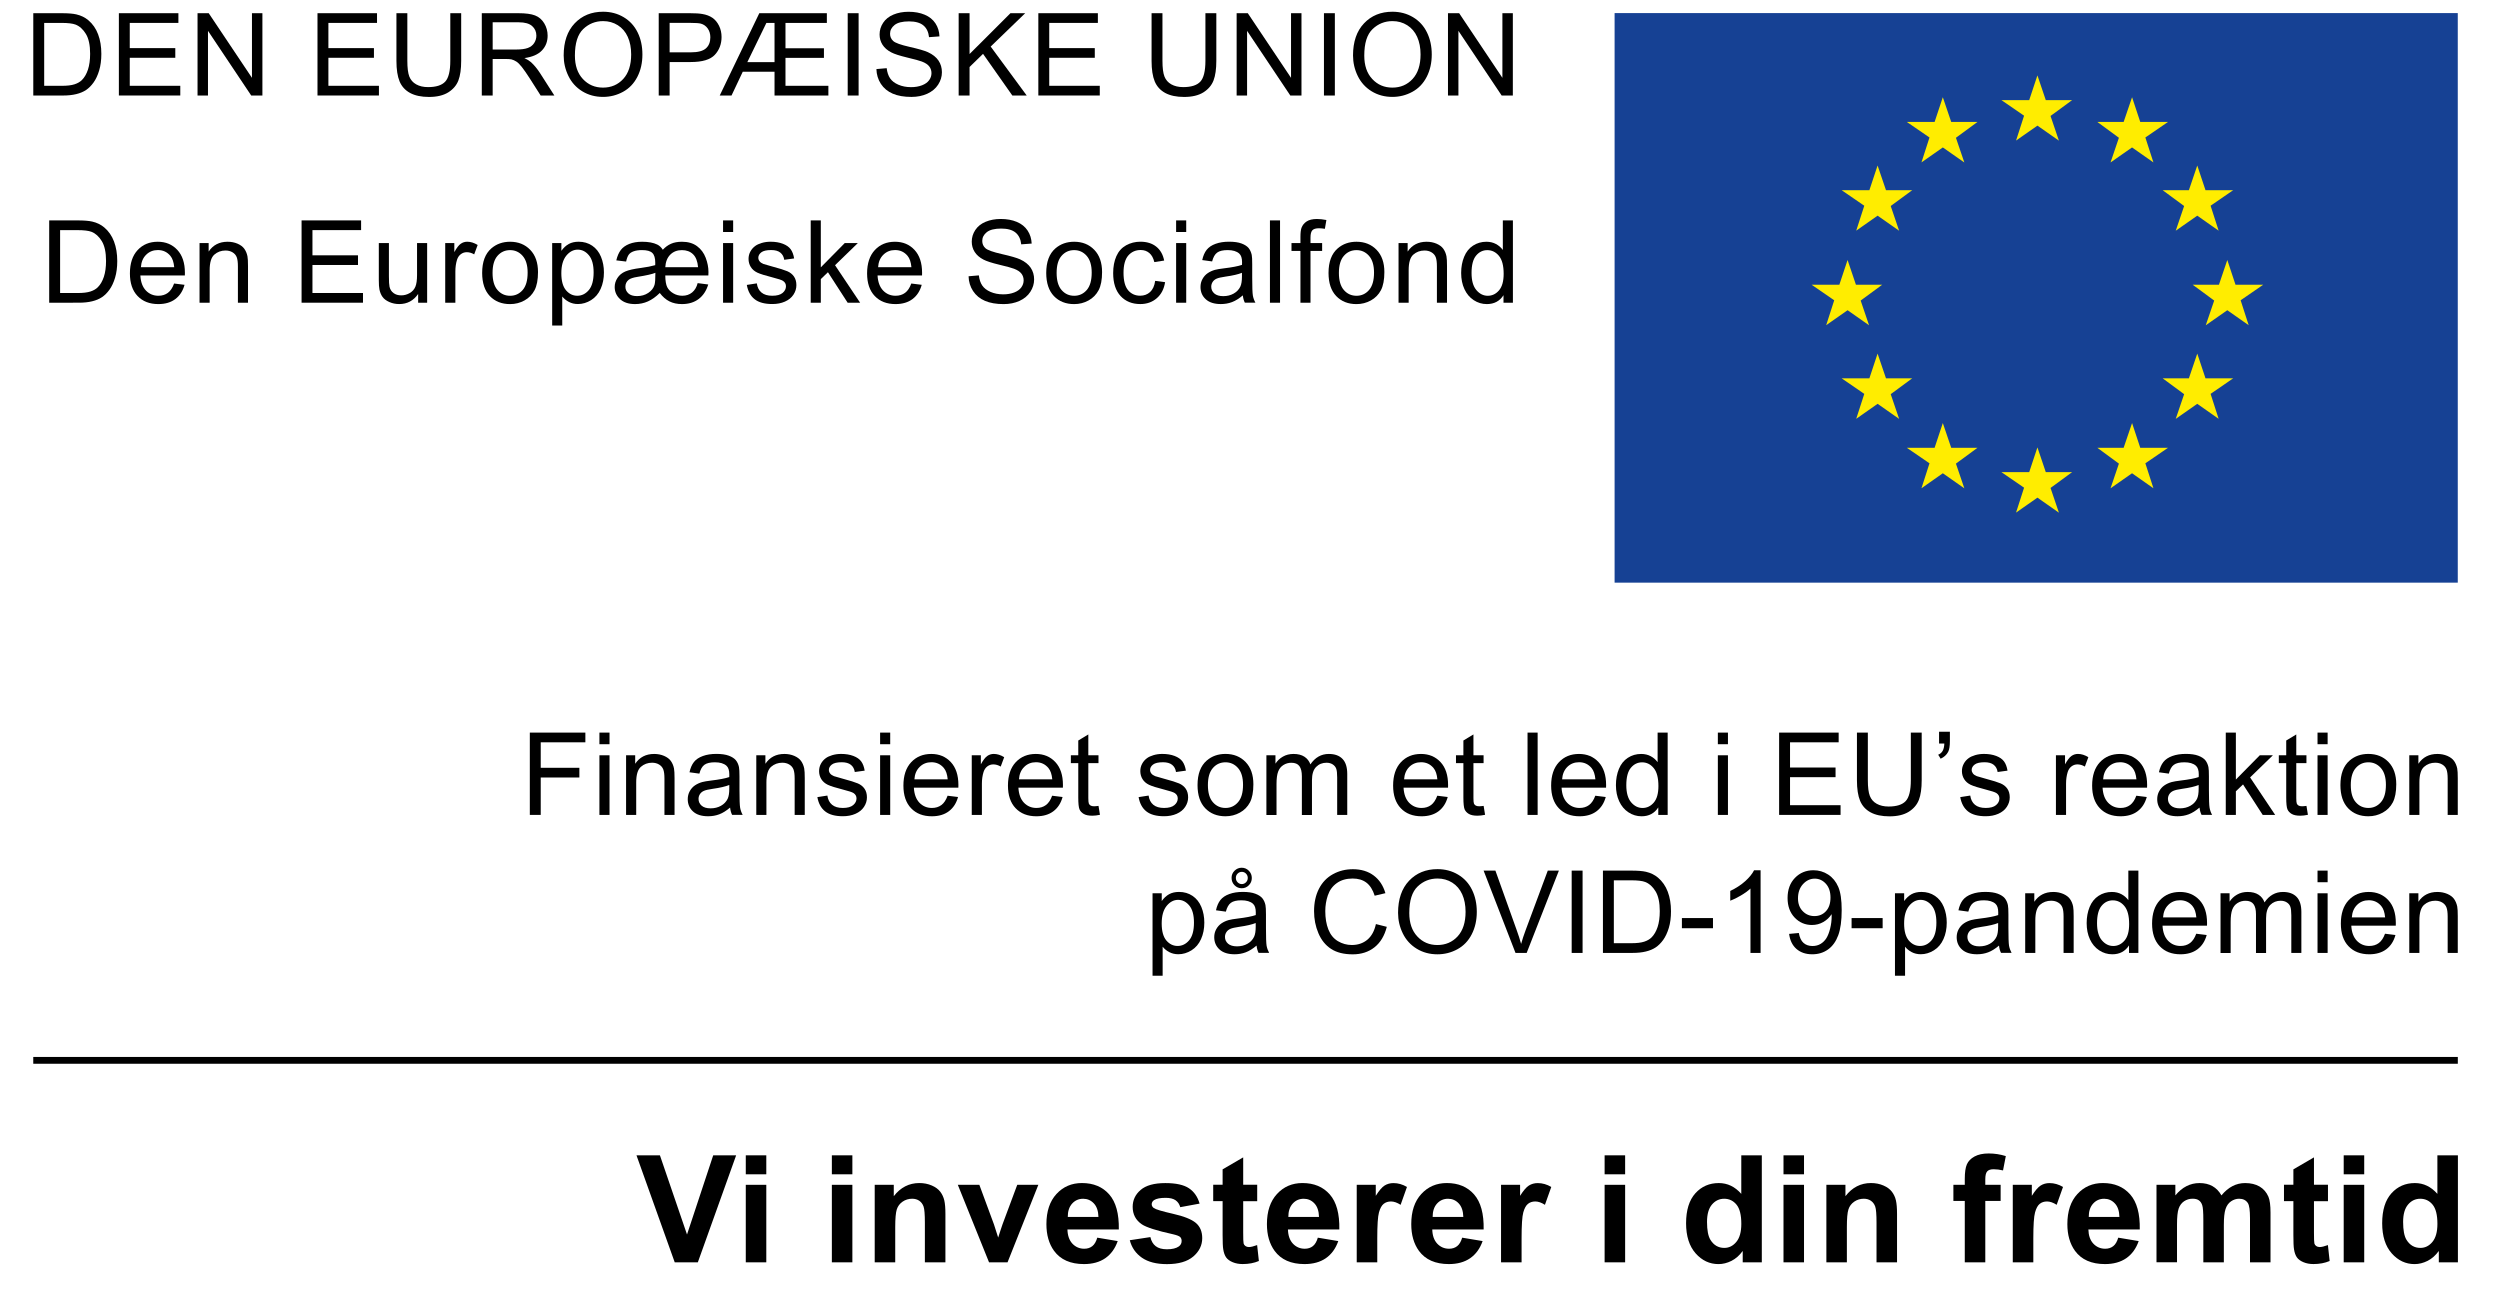 <?xml version="1.0" encoding="utf-8"?>
<!-- Generator: Adobe Illustrator 24.1.1, SVG Export Plug-In . SVG Version: 6.00 Build 0)  -->
<svg version="1.1" id="Lag_1" xmlns="http://www.w3.org/2000/svg" xmlns:xlink="http://www.w3.org/1999/xlink" x="0px" y="0px"
	 viewBox="0 0 108.688 56.46" style="enable-background:new 0 0 108.688 56.46;" xml:space="preserve">
<style type="text/css">
	.st0{fill:#164194;}
	.st1{fill:#FFED00;stroke:#FFED00;stroke-width:0.144;}
	.st2{fill:none;stroke:#000000;stroke-width:0.296;}
</style>
<polygon class="st0" points="106.852,25.331 70.195,25.331 70.195,0.569 106.852,0.569 
	106.852,0.569 "/>
<g>
	<polygon class="st1" points="84.465,4.453 84.778,5.374 85.752,5.374 84.949,5.963 
		85.261,6.879 84.465,6.322 83.67,6.879 83.97,5.948 83.133,5.374 84.159,5.374 	
		"/>
	<polygon class="st1" points="81.629,7.421 81.942,8.34 82.916,8.34 82.114,8.929 
		82.426,9.846 81.629,9.288 80.834,9.846 81.135,8.915 80.297,8.34 81.324,8.34 	
		"/>
	<polygon class="st1" points="88.578,3.504 88.889,4.425 89.866,4.425 89.062,5.014 
		89.373,5.93 88.578,5.374 87.782,5.93 88.082,5.001 87.244,4.425 88.272,4.425 	
		"/>
	<polygon class="st1" points="80.324,11.53 80.635,12.45 81.61,12.45 80.808,13.04 
		81.119,13.956 80.324,13.399 79.528,13.956 79.828,13.026 78.991,12.45 
		80.018,12.45 	"/>
	<polygon class="st1" points="81.629,15.599 81.942,16.519 82.916,16.519 82.114,17.11 
		82.426,18.026 81.629,17.468 80.834,18.026 81.135,17.095 80.297,16.519 
		81.324,16.519 	"/>
	<polygon class="st1" points="84.465,18.618 84.778,19.54 85.752,19.54 84.949,20.129 
		85.261,21.045 84.465,20.487 83.67,21.045 83.97,20.113 83.133,19.54 
		84.159,19.54 	"/>
	<polygon class="st1" points="88.578,19.677 88.889,20.598 89.866,20.598 89.062,21.187 
		89.373,22.104 88.578,21.547 87.782,22.104 88.082,21.173 87.244,20.598 
		88.272,20.598 	"/>
	<polygon class="st1" points="92.691,4.453 92.377,5.374 91.403,5.374 92.205,5.963 
		91.894,6.879 92.691,6.322 93.486,6.879 93.185,5.948 94.022,5.374 92.996,5.374 	
		"/>
	<polygon class="st1" points="95.526,7.421 95.214,8.34 94.24,8.34 95.041,8.929 
		94.729,9.846 95.526,9.288 96.321,9.846 96.021,8.915 96.858,8.34 95.832,8.34 	
		"/>
	<polygon class="st1" points="96.832,11.53 96.521,12.45 95.545,12.45 96.348,13.04 
		96.035,13.956 96.832,13.399 97.627,13.956 97.327,13.026 98.164,12.45 
		97.137,12.45 	"/>
	<polygon class="st1" points="95.526,15.599 95.214,16.519 94.24,16.519 95.041,17.11 
		94.729,18.026 95.526,17.468 96.321,18.026 96.021,17.095 96.858,16.519 
		95.832,16.519 	"/>
	<polygon class="st1" points="92.691,18.618 92.377,19.54 91.403,19.54 92.205,20.129 
		91.894,21.045 92.691,20.487 93.486,21.045 93.185,20.113 94.022,19.54 
		92.996,19.54 	"/>
</g>
<g>
	<path d="M29.334,54.88l-1.663-4.652h1.019l1.178,3.443l1.139-3.443h0.997
		l-1.666,4.652H29.334z"/>
	<path d="M32.423,51.053V50.228h0.892v0.825H32.423z M32.423,54.88v-3.37h0.892v3.37
		H32.423z"/>
	<path d="M36.165,51.053V50.228h0.892v0.825H36.165z M36.165,54.88v-3.37h0.892v3.37
		H36.165z"/>
	<path d="M41.101,54.88h-0.892v-1.72c0-0.364-0.019-0.6-0.057-0.706
		c-0.038-0.107-0.1-0.19-0.186-0.25c-0.086-0.059-0.189-0.089-0.31-0.089
		c-0.154,0-0.293,0.043-0.416,0.127c-0.123,0.085-0.207,0.197-0.252,0.337
		s-0.068,0.397-0.068,0.774v1.526h-0.892v-3.37h0.829v0.495
		c0.294-0.381,0.665-0.571,1.111-0.571c0.197,0,0.376,0.035,0.54,0.106
		c0.163,0.07,0.286,0.161,0.37,0.271c0.083,0.11,0.142,0.235,0.175,0.375
		s0.049,0.34,0.049,0.6V54.88z"/>
	<path d="M42.999,54.88l-1.358-3.37h0.936l0.635,1.72l0.184,0.574
		c0.049-0.146,0.079-0.242,0.092-0.288c0.03-0.096,0.062-0.19,0.096-0.286
		l0.641-1.72h0.917l-1.339,3.37H42.999z"/>
	<path d="M47.704,53.808l0.889,0.148c-0.114,0.326-0.294,0.574-0.541,0.745
		c-0.247,0.17-0.555,0.255-0.925,0.255c-0.586,0-1.02-0.191-1.301-0.574
		c-0.222-0.307-0.333-0.694-0.333-1.162c0-0.559,0.146-0.995,0.438-1.312
		s0.661-0.475,1.107-0.475c0.501,0,0.897,0.165,1.187,0.496
		s0.428,0.839,0.416,1.522h-2.234c0.007,0.265,0.079,0.47,0.216,0.617
		c0.138,0.146,0.309,0.221,0.515,0.221c0.14,0,0.257-0.038,0.352-0.114
		S47.655,53.977,47.704,53.808z M47.755,52.907
		c-0.006-0.259-0.073-0.455-0.2-0.589c-0.127-0.135-0.282-0.202-0.464-0.202
		c-0.194,0-0.355,0.071-0.482,0.213s-0.189,0.335-0.187,0.578H47.755z"/>
	<path d="M49.118,53.919l0.895-0.136c0.038,0.173,0.115,0.305,0.232,0.395
		c0.116,0.09,0.279,0.135,0.488,0.135c0.231,0,0.404-0.042,0.521-0.127
		c0.079-0.059,0.118-0.138,0.118-0.237c0-0.068-0.021-0.124-0.063-0.169
		c-0.045-0.042-0.145-0.081-0.299-0.117c-0.719-0.158-1.175-0.304-1.368-0.435
		c-0.267-0.182-0.399-0.435-0.399-0.759c0-0.292,0.115-0.537,0.346-0.736
		c0.23-0.198,0.588-0.298,1.073-0.298c0.461,0,0.804,0.075,1.028,0.225
		c0.224,0.15,0.379,0.373,0.463,0.667l-0.841,0.155
		c-0.036-0.131-0.104-0.231-0.205-0.302c-0.101-0.069-0.243-0.104-0.43-0.104
		c-0.235,0-0.403,0.033-0.504,0.099c-0.068,0.047-0.102,0.106-0.102,0.181
		c0,0.063,0.03,0.117,0.089,0.162c0.081,0.06,0.358,0.143,0.833,0.251
		c0.476,0.107,0.807,0.24,0.995,0.396c0.187,0.158,0.279,0.38,0.279,0.663
		c0,0.31-0.129,0.574-0.387,0.797c-0.259,0.222-0.641,0.333-1.146,0.333
		c-0.458,0-0.822-0.093-1.089-0.279C49.376,54.492,49.2,54.239,49.118,53.919z"/>
	<path d="M54.657,51.51v0.711h-0.609v1.358c0,0.274,0.006,0.436,0.018,0.48
		c0.012,0.046,0.038,0.083,0.079,0.112c0.042,0.03,0.092,0.045,0.151,0.045
		c0.082,0,0.202-0.028,0.358-0.086l0.076,0.692
		c-0.207,0.089-0.442,0.133-0.704,0.133c-0.161,0-0.307-0.026-0.436-0.081
		c-0.129-0.054-0.224-0.123-0.284-0.209c-0.06-0.086-0.102-0.202-0.125-0.348
		c-0.019-0.104-0.028-0.313-0.028-0.629v-1.469h-0.409v-0.711h0.409v-0.67
		l0.895-0.521v1.19H54.657z"/>
	<path d="M57.293,53.808l0.889,0.148c-0.114,0.326-0.295,0.574-0.541,0.745
		c-0.247,0.17-0.556,0.255-0.926,0.255c-0.586,0-1.02-0.191-1.301-0.574
		c-0.223-0.307-0.334-0.694-0.334-1.162c0-0.559,0.146-0.995,0.438-1.312
		s0.661-0.475,1.107-0.475c0.502,0,0.897,0.165,1.188,0.496
		s0.428,0.839,0.415,1.522h-2.234c0.007,0.265,0.079,0.47,0.216,0.617
		c0.138,0.146,0.31,0.221,0.515,0.221c0.14,0,0.257-0.038,0.353-0.114
		C57.172,54.1,57.244,53.977,57.293,53.808z M57.344,52.907
		c-0.007-0.259-0.073-0.455-0.2-0.589c-0.127-0.135-0.281-0.202-0.464-0.202
		c-0.194,0-0.355,0.071-0.482,0.213s-0.188,0.335-0.187,0.578H57.344z"/>
	<path d="M59.875,54.88H58.984v-3.37h0.828v0.479c0.142-0.226,0.269-0.375,0.382-0.447
		c0.113-0.071,0.242-0.107,0.386-0.107c0.203,0,0.399,0.056,0.588,0.168
		l-0.276,0.777c-0.15-0.097-0.29-0.146-0.419-0.146
		c-0.125,0-0.23,0.034-0.317,0.103c-0.087,0.069-0.155,0.193-0.205,0.373
		s-0.074,0.557-0.074,1.13V54.88z"/>
	<path d="M63.568,53.808l0.889,0.148c-0.114,0.326-0.295,0.574-0.541,0.745
		c-0.247,0.17-0.556,0.255-0.926,0.255c-0.586,0-1.02-0.191-1.301-0.574
		c-0.223-0.307-0.334-0.694-0.334-1.162c0-0.559,0.146-0.995,0.438-1.312
		s0.661-0.475,1.107-0.475c0.502,0,0.897,0.165,1.187,0.496
		c0.29,0.331,0.428,0.839,0.415,1.522h-2.234
		c0.007,0.265,0.079,0.47,0.216,0.617c0.138,0.146,0.31,0.221,0.515,0.221
		c0.14,0,0.257-0.038,0.353-0.114C63.447,54.1,63.519,53.977,63.568,53.808z
		 M63.618,52.907c-0.007-0.259-0.073-0.455-0.2-0.589
		c-0.127-0.135-0.281-0.202-0.464-0.202c-0.194,0-0.355,0.071-0.482,0.213
		s-0.188,0.335-0.187,0.578H63.618z"/>
	<path d="M66.15,54.88h-0.892v-3.37h0.828v0.479
		c0.142-0.226,0.269-0.375,0.382-0.447c0.113-0.071,0.242-0.107,0.386-0.107
		c0.203,0,0.399,0.056,0.588,0.168l-0.276,0.777
		c-0.15-0.097-0.29-0.146-0.419-0.146c-0.125,0-0.23,0.034-0.317,0.103
		c-0.087,0.069-0.155,0.193-0.205,0.373s-0.074,0.557-0.074,1.13V54.88z"/>
	<path d="M69.761,51.053V50.228h0.892v0.825H69.761z M69.761,54.88v-3.37h0.892v3.37
		H69.761z"/>
	<path d="M76.593,54.88h-0.828v-0.495c-0.138,0.192-0.3,0.336-0.487,0.431
		c-0.187,0.094-0.376,0.141-0.566,0.141c-0.387,0-0.719-0.156-0.995-0.468
		c-0.275-0.312-0.414-0.748-0.414-1.307c0-0.571,0.135-1.005,0.403-1.303
		c0.269-0.297,0.608-0.445,1.019-0.445c0.377,0,0.703,0.156,0.978,0.47V50.228
		h0.892V54.88z M74.213,53.123c0,0.359,0.05,0.62,0.149,0.78
		c0.144,0.233,0.345,0.35,0.603,0.35c0.205,0,0.38-0.088,0.523-0.262
		c0.145-0.175,0.216-0.436,0.216-0.783c0-0.387-0.069-0.665-0.209-0.836
		c-0.14-0.17-0.318-0.256-0.536-0.256c-0.212,0-0.389,0.085-0.532,0.253
		C74.284,52.537,74.213,52.788,74.213,53.123z"/>
	<path d="M77.538,51.053V50.228h0.892v0.825H77.538z M77.538,54.88v-3.37h0.892v3.37
		H77.538z"/>
	<path d="M82.474,54.88H81.582v-1.72c0-0.364-0.019-0.6-0.057-0.706
		c-0.038-0.107-0.101-0.19-0.186-0.25c-0.086-0.059-0.189-0.089-0.31-0.089
		c-0.154,0-0.293,0.043-0.416,0.127c-0.123,0.085-0.207,0.197-0.252,0.337
		c-0.046,0.14-0.068,0.397-0.068,0.774v1.526H79.402v-3.37h0.829v0.495
		c0.294-0.381,0.664-0.571,1.11-0.571c0.197,0,0.377,0.035,0.54,0.106
		c0.163,0.07,0.286,0.161,0.369,0.271c0.084,0.11,0.143,0.235,0.175,0.375
		c0.033,0.14,0.049,0.34,0.049,0.6V54.88z"/>
	<path d="M84.924,51.51h0.495v-0.254c0-0.284,0.03-0.495,0.091-0.635
		s0.171-0.254,0.333-0.342s0.366-0.132,0.614-0.132
		c0.254,0,0.503,0.038,0.746,0.114L87.082,50.884
		c-0.142-0.033-0.278-0.051-0.409-0.051c-0.129,0-0.222,0.03-0.277,0.091
		c-0.057,0.061-0.085,0.176-0.085,0.348v0.238h0.667v0.701h-0.667v2.669h-0.892
		v-2.669h-0.495V51.51z"/>
	<path d="M88.398,54.88h-0.892v-3.37h0.828v0.479
		c0.142-0.226,0.27-0.375,0.383-0.447c0.113-0.071,0.241-0.107,0.386-0.107
		c0.203,0,0.398,0.056,0.587,0.168l-0.276,0.777
		c-0.15-0.097-0.29-0.146-0.419-0.146c-0.125,0-0.23,0.034-0.317,0.103
		c-0.087,0.069-0.154,0.193-0.204,0.373s-0.075,0.557-0.075,1.13V54.88z"/>
	<path d="M92.091,53.808l0.889,0.148c-0.114,0.326-0.294,0.574-0.541,0.745
		c-0.246,0.17-0.555,0.255-0.925,0.255c-0.586,0-1.021-0.191-1.302-0.574
		c-0.222-0.307-0.333-0.694-0.333-1.162c0-0.559,0.146-0.995,0.438-1.312
		s0.661-0.475,1.107-0.475c0.501,0,0.896,0.165,1.187,0.496
		s0.429,0.839,0.416,1.522h-2.234c0.007,0.265,0.078,0.47,0.216,0.617
		c0.138,0.146,0.309,0.221,0.515,0.221c0.14,0,0.257-0.038,0.352-0.114
		C91.971,54.1,92.042,53.977,92.091,53.808z M92.142,52.907
		c-0.006-0.259-0.072-0.455-0.199-0.589c-0.127-0.135-0.282-0.202-0.464-0.202
		c-0.194,0-0.355,0.071-0.482,0.213s-0.189,0.335-0.188,0.578H92.142z"/>
	<path d="M93.753,51.51h0.821v0.46c0.295-0.357,0.645-0.536,1.051-0.536
		c0.216,0,0.403,0.044,0.562,0.133c0.159,0.089,0.289,0.224,0.391,0.403
		c0.148-0.18,0.308-0.314,0.479-0.403c0.171-0.089,0.354-0.133,0.549-0.133
		c0.248,0,0.457,0.05,0.629,0.15c0.171,0.101,0.299,0.248,0.384,0.442
		c0.062,0.145,0.092,0.377,0.092,0.698v2.155h-0.892v-1.927
		c0-0.334-0.03-0.55-0.092-0.647c-0.083-0.127-0.21-0.19-0.381-0.19
		c-0.125,0-0.242,0.038-0.353,0.114s-0.189,0.188-0.238,0.335
		c-0.049,0.147-0.073,0.38-0.073,0.697v1.618h-0.892v-1.847
		c0-0.328-0.016-0.54-0.048-0.635c-0.031-0.096-0.08-0.166-0.147-0.213
		c-0.066-0.047-0.157-0.07-0.271-0.07c-0.137,0-0.261,0.037-0.371,0.111
		c-0.109,0.074-0.188,0.181-0.236,0.32s-0.071,0.372-0.071,0.695v1.638h-0.892
		V51.51z"/>
	<path d="M101.209,51.51v0.711h-0.609v1.358c0,0.274,0.006,0.436,0.018,0.48
		c0.012,0.046,0.038,0.083,0.079,0.112c0.042,0.03,0.092,0.045,0.151,0.045
		c0.082,0,0.202-0.028,0.358-0.086l0.076,0.692
		c-0.207,0.089-0.442,0.133-0.704,0.133c-0.161,0-0.307-0.026-0.436-0.081
		c-0.129-0.054-0.224-0.123-0.284-0.209c-0.06-0.086-0.102-0.202-0.125-0.348
		c-0.019-0.104-0.028-0.313-0.028-0.629v-1.469h-0.409v-0.711h0.409v-0.67
		l0.895-0.521v1.19H101.209z"/>
	<path d="M101.893,51.053V50.228h0.892v0.825H101.893z M101.893,54.88v-3.37h0.892
		v3.37H101.893z"/>
	<path d="M106.856,54.88h-0.828v-0.495c-0.138,0.192-0.3,0.336-0.487,0.431
		c-0.188,0.094-0.376,0.141-0.566,0.141c-0.388,0-0.719-0.156-0.995-0.468
		c-0.276-0.312-0.414-0.748-0.414-1.307c0-0.571,0.134-1.005,0.403-1.303
		c0.269-0.297,0.607-0.445,1.019-0.445c0.376,0,0.702,0.156,0.978,0.47V50.228
		h0.892V54.88z M104.476,53.123c0,0.359,0.049,0.62,0.148,0.78
		c0.145,0.233,0.345,0.35,0.604,0.35c0.205,0,0.38-0.088,0.523-0.262
		c0.144-0.175,0.216-0.436,0.216-0.783c0-0.387-0.069-0.665-0.209-0.836
		c-0.14-0.17-0.319-0.256-0.537-0.256c-0.211,0-0.389,0.085-0.531,0.253
		S104.476,52.788,104.476,53.123z"/>
</g>
<line class="st2" x1="106.854" y1="46.099" x2="1.446" y2="46.099"/>
<g>
	<path d="M23.034,35.429v-3.579h2.415v0.422h-1.941v1.108h1.68v0.422h-1.68v1.626
		H23.034z"/>
	<path d="M26.06,32.355v-0.505h0.439v0.505H26.06z M26.06,35.429v-2.593h0.439
		v2.593H26.06z"/>
	<path d="M27.219,35.429v-2.593h0.396v0.369c0.19-0.285,0.465-0.427,0.825-0.427
		c0.156,0,0.3,0.028,0.431,0.084c0.131,0.057,0.229,0.13,0.294,0.221
		s0.111,0.199,0.137,0.325c0.016,0.082,0.024,0.224,0.024,0.427v1.594h-0.439
		v-1.577c0-0.179-0.017-0.313-0.051-0.401c-0.034-0.089-0.095-0.16-0.182-0.213
		c-0.087-0.053-0.189-0.079-0.306-0.079c-0.187,0-0.349,0.06-0.485,0.178
		c-0.136,0.119-0.204,0.344-0.204,0.676v1.416H27.219z"/>
	<path d="M31.741,35.109c-0.163,0.138-0.319,0.236-0.47,0.293
		c-0.151,0.057-0.312,0.085-0.485,0.085c-0.285,0-0.504-0.069-0.657-0.209
		c-0.153-0.139-0.229-0.317-0.229-0.533c0-0.127,0.029-0.243,0.087-0.348
		c0.058-0.105,0.133-0.189,0.227-0.253c0.094-0.063,0.199-0.111,0.316-0.144
		c0.086-0.023,0.216-0.045,0.391-0.066c0.355-0.042,0.616-0.093,0.784-0.151
		c0.001-0.06,0.002-0.099,0.002-0.115c0-0.179-0.042-0.305-0.125-0.378
		c-0.112-0.099-0.279-0.149-0.5-0.149c-0.207,0-0.359,0.036-0.458,0.109
		c-0.098,0.072-0.171,0.2-0.218,0.384l-0.43-0.059
		c0.039-0.184,0.104-0.333,0.193-0.446c0.089-0.113,0.219-0.2,0.388-0.261
		c0.169-0.062,0.365-0.092,0.588-0.092c0.221,0,0.401,0.026,0.54,0.078
		s0.24,0.118,0.305,0.196c0.065,0.079,0.111,0.179,0.137,0.299
		c0.015,0.075,0.022,0.21,0.022,0.405v0.586c0,0.409,0.009,0.667,0.028,0.775
		c0.019,0.108,0.056,0.212,0.111,0.312h-0.459
		C31.783,35.337,31.754,35.231,31.741,35.109z M31.704,34.128
		c-0.16,0.065-0.399,0.121-0.718,0.166c-0.181,0.026-0.309,0.055-0.383,0.088
		s-0.133,0.08-0.173,0.143c-0.041,0.062-0.061,0.132-0.061,0.208
		c0,0.117,0.044,0.215,0.133,0.293c0.089,0.078,0.219,0.117,0.39,0.117
		c0.169,0,0.32-0.037,0.452-0.111c0.132-0.074,0.229-0.176,0.291-0.304
		c0.047-0.099,0.071-0.246,0.071-0.439V34.128z"/>
	<path d="M32.88,35.429v-2.593h0.396v0.369c0.19-0.285,0.465-0.427,0.825-0.427
		c0.156,0,0.3,0.028,0.431,0.084c0.131,0.057,0.229,0.13,0.294,0.221
		s0.111,0.199,0.137,0.325c0.016,0.082,0.024,0.224,0.024,0.427v1.594h-0.439
		v-1.577c0-0.179-0.017-0.313-0.051-0.401c-0.034-0.089-0.095-0.16-0.182-0.213
		c-0.087-0.053-0.189-0.079-0.306-0.079c-0.187,0-0.349,0.06-0.485,0.178
		c-0.136,0.119-0.204,0.344-0.204,0.676v1.416H32.88z"/>
	<path d="M35.535,34.655l0.435-0.068c0.024,0.174,0.092,0.308,0.204,0.4
		c0.112,0.093,0.268,0.139,0.468,0.139c0.202,0,0.352-0.041,0.449-0.123
		c0.098-0.083,0.146-0.179,0.146-0.29c0-0.099-0.043-0.177-0.129-0.234
		c-0.06-0.039-0.21-0.089-0.449-0.149c-0.322-0.082-0.545-0.152-0.67-0.211
		c-0.124-0.06-0.219-0.142-0.283-0.247c-0.064-0.104-0.096-0.221-0.096-0.348
		c0-0.116,0.026-0.223,0.08-0.321c0.053-0.098,0.125-0.18,0.216-0.245
		c0.068-0.05,0.162-0.093,0.279-0.128c0.118-0.035,0.245-0.053,0.38-0.053
		c0.204,0,0.382,0.029,0.536,0.088c0.153,0.059,0.267,0.138,0.34,0.238
		c0.073,0.1,0.124,0.234,0.151,0.401l-0.43,0.059
		c-0.02-0.133-0.076-0.238-0.169-0.312c-0.094-0.075-0.226-0.112-0.397-0.112
		c-0.202,0-0.346,0.033-0.432,0.1s-0.129,0.145-0.129,0.234
		c0,0.057,0.018,0.108,0.054,0.154c0.036,0.047,0.092,0.086,0.168,0.117
		c0.044,0.016,0.173,0.054,0.388,0.112c0.311,0.083,0.528,0.151,0.651,0.204
		c0.123,0.053,0.219,0.129,0.289,0.23s0.105,0.226,0.105,0.376
		c0,0.146-0.042,0.284-0.128,0.414c-0.085,0.129-0.208,0.229-0.37,0.3
		c-0.161,0.071-0.343,0.106-0.547,0.106c-0.337,0-0.594-0.07-0.77-0.21
		C35.697,35.137,35.584,34.93,35.535,34.655z"/>
	<path d="M38.263,32.355v-0.505h0.439v0.505H38.263z M38.263,35.429v-2.593h0.439
		v2.593H38.263z"/>
	<path d="M41.197,34.594l0.454,0.056c-0.072,0.265-0.204,0.471-0.398,0.618
		s-0.441,0.22-0.742,0.22c-0.379,0-0.68-0.117-0.902-0.351
		c-0.223-0.233-0.333-0.561-0.333-0.982c0-0.436,0.112-0.775,0.337-1.016
		s0.516-0.361,0.874-0.361c0.347,0,0.63,0.118,0.85,0.354
		s0.33,0.568,0.33,0.996c0,0.026-0.001,0.065-0.002,0.117h-1.934
		c0.016,0.285,0.097,0.503,0.242,0.654s0.326,0.227,0.542,0.227
		c0.161,0,0.299-0.042,0.413-0.127S41.13,34.779,41.197,34.594z M39.754,33.883
		h1.448c-0.02-0.218-0.075-0.382-0.166-0.491
		c-0.14-0.169-0.321-0.254-0.544-0.254c-0.202,0-0.372,0.067-0.509,0.203
		C39.844,33.477,39.768,33.657,39.754,33.883z"/>
	<path d="M42.247,35.429v-2.593h0.396v0.393c0.101-0.184,0.194-0.305,0.28-0.364
		c0.085-0.059,0.179-0.088,0.282-0.088c0.148,0,0.299,0.047,0.452,0.142
		l-0.151,0.408c-0.107-0.063-0.215-0.095-0.322-0.095
		c-0.096,0-0.182,0.029-0.259,0.087c-0.077,0.058-0.131,0.138-0.164,0.24
		c-0.049,0.156-0.073,0.327-0.073,0.513v1.357H42.247z"/>
	<path d="M45.742,34.594l0.454,0.056c-0.072,0.265-0.204,0.471-0.398,0.618
		s-0.441,0.22-0.742,0.22c-0.379,0-0.68-0.117-0.902-0.351
		c-0.223-0.233-0.333-0.561-0.333-0.982c0-0.436,0.112-0.775,0.337-1.016
		s0.516-0.361,0.874-0.361c0.347,0,0.63,0.118,0.85,0.354
		s0.33,0.568,0.33,0.996c0,0.026-0.001,0.065-0.002,0.117h-1.934
		c0.016,0.285,0.097,0.503,0.242,0.654s0.326,0.227,0.542,0.227
		c0.161,0,0.299-0.042,0.413-0.127S45.676,34.779,45.742,34.594z M44.3,33.883
		h1.448c-0.02-0.218-0.075-0.382-0.166-0.491
		c-0.14-0.169-0.321-0.254-0.544-0.254c-0.202,0-0.372,0.067-0.509,0.203
		C44.39,33.477,44.314,33.657,44.3,33.883z"/>
	<path d="M47.758,35.036l0.063,0.388c-0.124,0.026-0.234,0.039-0.332,0.039
		c-0.16,0-0.283-0.025-0.371-0.076s-0.15-0.117-0.186-0.199
		c-0.036-0.083-0.054-0.255-0.054-0.519V33.178h-0.322v-0.342h0.322v-0.642
		l0.437-0.264v0.906h0.442v0.342h-0.442v1.516c0,0.125,0.008,0.206,0.023,0.242
		c0.016,0.036,0.041,0.064,0.076,0.085c0.035,0.021,0.085,0.032,0.15,0.032
		C47.614,35.053,47.678,35.047,47.758,35.036z"/>
	<path d="M49.501,34.655l0.435-0.068c0.024,0.174,0.092,0.308,0.204,0.4
		c0.112,0.093,0.268,0.139,0.468,0.139c0.201,0,0.352-0.041,0.449-0.123
		c0.098-0.083,0.146-0.179,0.146-0.29c0-0.099-0.043-0.177-0.13-0.234
		c-0.06-0.039-0.21-0.089-0.449-0.149c-0.322-0.082-0.545-0.152-0.67-0.211
		c-0.124-0.06-0.219-0.142-0.283-0.247c-0.064-0.104-0.096-0.221-0.096-0.348
		c0-0.116,0.026-0.223,0.08-0.321c0.053-0.098,0.125-0.18,0.216-0.245
		c0.068-0.05,0.162-0.093,0.279-0.128c0.118-0.035,0.245-0.053,0.38-0.053
		c0.203,0,0.382,0.029,0.536,0.088c0.153,0.059,0.267,0.138,0.34,0.238
		c0.073,0.1,0.124,0.234,0.151,0.401l-0.43,0.059
		c-0.02-0.133-0.076-0.238-0.169-0.312c-0.094-0.075-0.227-0.112-0.397-0.112
		c-0.201,0-0.345,0.033-0.432,0.1s-0.129,0.145-0.129,0.234
		c0,0.057,0.018,0.108,0.054,0.154c0.036,0.047,0.092,0.086,0.168,0.117
		c0.044,0.016,0.173,0.054,0.388,0.112c0.312,0.083,0.528,0.151,0.651,0.204
		c0.122,0.053,0.219,0.129,0.289,0.23c0.069,0.101,0.104,0.226,0.104,0.376
		c0,0.146-0.042,0.284-0.128,0.414c-0.085,0.129-0.209,0.229-0.37,0.3
		c-0.161,0.071-0.343,0.106-0.547,0.106c-0.336,0-0.593-0.07-0.77-0.21
		C49.662,35.137,49.55,34.93,49.501,34.655z"/>
	<path d="M52.063,34.132c0-0.48,0.133-0.836,0.4-1.067
		c0.223-0.192,0.494-0.288,0.815-0.288c0.356,0,0.647,0.117,0.874,0.351
		c0.226,0.233,0.339,0.556,0.339,0.968c0,0.333-0.05,0.596-0.149,0.787
		c-0.101,0.191-0.246,0.34-0.438,0.446s-0.4,0.159-0.626,0.159
		c-0.363,0-0.656-0.116-0.88-0.349C52.174,34.905,52.063,34.57,52.063,34.132z
		 M52.514,34.132c0,0.332,0.072,0.581,0.218,0.746
		c0.145,0.166,0.327,0.248,0.547,0.248c0.218,0,0.399-0.083,0.544-0.249
		c0.146-0.166,0.218-0.419,0.218-0.759c0-0.321-0.073-0.563-0.219-0.729
		c-0.146-0.165-0.327-0.248-0.543-0.248c-0.22,0-0.402,0.082-0.547,0.247
		C52.586,33.552,52.514,33.8,52.514,34.132z"/>
	<path d="M55.057,35.429v-2.593h0.394v0.364c0.081-0.127,0.189-0.229,0.324-0.306
		c0.136-0.078,0.289-0.116,0.462-0.116c0.191,0,0.35,0.04,0.473,0.12
		c0.122,0.08,0.209,0.191,0.26,0.334c0.205-0.303,0.472-0.454,0.801-0.454
		c0.257,0,0.455,0.071,0.593,0.214c0.139,0.142,0.208,0.361,0.208,0.658v1.78
		h-0.438v-1.633c0-0.176-0.014-0.302-0.042-0.379
		c-0.029-0.078-0.081-0.14-0.155-0.187c-0.075-0.047-0.163-0.071-0.264-0.071
		c-0.183,0-0.334,0.061-0.454,0.182c-0.121,0.122-0.181,0.315-0.181,0.583v1.506
		h-0.439v-1.685c0-0.195-0.036-0.342-0.107-0.439
		c-0.072-0.098-0.189-0.146-0.352-0.146c-0.124,0-0.238,0.033-0.343,0.098
		c-0.105,0.065-0.182,0.16-0.229,0.286c-0.048,0.125-0.071,0.306-0.071,0.542
		v1.345H55.057z"/>
	<path d="M62.486,34.594l0.454,0.056c-0.071,0.265-0.204,0.471-0.397,0.618
		c-0.194,0.146-0.441,0.22-0.742,0.22c-0.38,0-0.681-0.117-0.902-0.351
		c-0.223-0.233-0.333-0.561-0.333-0.982c0-0.436,0.112-0.775,0.337-1.016
		s0.516-0.361,0.874-0.361c0.347,0,0.63,0.118,0.85,0.354
		s0.329,0.568,0.329,0.996c0,0.026-0.001,0.065-0.002,0.117h-1.934
		c0.016,0.285,0.097,0.503,0.241,0.654c0.146,0.151,0.326,0.227,0.542,0.227
		c0.161,0,0.299-0.042,0.413-0.127C62.328,34.915,62.419,34.779,62.486,34.594z
		 M61.043,33.883H62.49c-0.02-0.218-0.074-0.382-0.166-0.491
		c-0.14-0.169-0.321-0.254-0.544-0.254c-0.202,0-0.372,0.067-0.51,0.203
		C61.134,33.477,61.058,33.657,61.043,33.883z"/>
	<path d="M64.501,35.036l0.063,0.388c-0.123,0.026-0.234,0.039-0.332,0.039
		c-0.159,0-0.283-0.025-0.371-0.076s-0.149-0.117-0.186-0.199
		c-0.035-0.083-0.054-0.255-0.054-0.519V33.178h-0.322v-0.342h0.322v-0.642
		l0.437-0.264v0.906h0.441v0.342h-0.441v1.516c0,0.125,0.008,0.206,0.022,0.242
		c0.016,0.036,0.041,0.064,0.076,0.085s0.085,0.032,0.15,0.032
		C64.358,35.053,64.422,35.047,64.501,35.036z"/>
	<path d="M66.41,35.429v-3.579h0.439v3.579H66.41z"/>
	<path d="M69.356,34.594l0.454,0.056c-0.071,0.265-0.204,0.471-0.397,0.618
		c-0.194,0.146-0.441,0.22-0.742,0.22c-0.38,0-0.681-0.117-0.902-0.351
		c-0.223-0.233-0.333-0.561-0.333-0.982c0-0.436,0.112-0.775,0.337-1.016
		s0.516-0.361,0.874-0.361c0.347,0,0.63,0.118,0.85,0.354
		s0.329,0.568,0.329,0.996c0,0.026-0.001,0.065-0.002,0.117h-1.934
		c0.016,0.285,0.097,0.503,0.241,0.654c0.146,0.151,0.326,0.227,0.542,0.227
		c0.161,0,0.299-0.042,0.413-0.127C69.198,34.915,69.289,34.779,69.356,34.594z
		 M67.913,33.883h1.447c-0.02-0.218-0.074-0.382-0.166-0.491
		c-0.14-0.169-0.321-0.254-0.544-0.254c-0.202,0-0.372,0.067-0.51,0.203
		C68.004,33.477,67.928,33.657,67.913,33.883z"/>
	<path d="M72.094,35.429v-0.327c-0.165,0.257-0.406,0.386-0.726,0.386
		c-0.206,0-0.396-0.057-0.569-0.171c-0.174-0.114-0.308-0.273-0.403-0.478
		c-0.095-0.204-0.143-0.439-0.143-0.704c0-0.259,0.043-0.494,0.129-0.704
		c0.087-0.211,0.216-0.373,0.389-0.485c0.172-0.112,0.365-0.168,0.578-0.168
		c0.156,0,0.296,0.033,0.418,0.099c0.122,0.066,0.221,0.152,0.298,0.258v-1.284
		h0.437v3.579H72.094z M70.704,34.135c0,0.332,0.07,0.58,0.21,0.745
		c0.141,0.165,0.306,0.247,0.496,0.247c0.191,0,0.355-0.079,0.489-0.235
		c0.135-0.157,0.201-0.397,0.201-0.719c0-0.355-0.068-0.615-0.205-0.781
		s-0.305-0.249-0.505-0.249c-0.195,0-0.358,0.08-0.489,0.239
		C70.77,33.54,70.704,33.792,70.704,34.135z"/>
	<path d="M74.684,32.355v-0.505h0.439v0.505H74.684z M74.684,35.429v-2.593h0.439
		v2.593H74.684z"/>
	<path d="M77.348,35.429v-3.579h2.588v0.422h-2.114v1.096h1.979v0.42h-1.979v1.218
		h2.197v0.422H77.348z"/>
	<path d="M83.072,31.85h0.474v2.068c0,0.36-0.041,0.646-0.122,0.857
		c-0.082,0.211-0.229,0.384-0.44,0.517c-0.213,0.132-0.491,0.199-0.837,0.199
		c-0.335,0-0.609-0.058-0.822-0.173c-0.214-0.116-0.365-0.283-0.457-0.502
		c-0.091-0.219-0.137-0.518-0.137-0.897v-2.068h0.474v2.065
		c0,0.311,0.029,0.54,0.087,0.688c0.058,0.147,0.157,0.261,0.298,0.34
		s0.312,0.12,0.517,0.12c0.348,0,0.597-0.079,0.744-0.237
		c0.148-0.158,0.223-0.461,0.223-0.911V31.85z"/>
	<path d="M84.301,32.323v-0.51h0.471v0.403c0,0.218-0.025,0.375-0.075,0.471
		c-0.07,0.132-0.18,0.231-0.327,0.298l-0.107-0.173
		c0.088-0.036,0.153-0.092,0.196-0.17c0.043-0.077,0.067-0.183,0.072-0.318
		H84.301z"/>
	<path d="M85.222,34.655l0.435-0.068c0.024,0.174,0.093,0.308,0.204,0.4
		s0.268,0.139,0.468,0.139c0.201,0,0.352-0.041,0.449-0.123
		c0.098-0.083,0.146-0.179,0.146-0.29c0-0.099-0.043-0.177-0.13-0.234
		c-0.06-0.039-0.21-0.089-0.449-0.149c-0.322-0.082-0.545-0.152-0.67-0.211
		c-0.124-0.06-0.219-0.142-0.283-0.247c-0.064-0.104-0.097-0.221-0.097-0.348
		c0-0.116,0.026-0.223,0.08-0.321c0.053-0.098,0.124-0.18,0.216-0.245
		c0.068-0.05,0.161-0.093,0.279-0.128c0.118-0.035,0.244-0.053,0.38-0.053
		c0.203,0,0.382,0.029,0.536,0.088c0.153,0.059,0.267,0.138,0.34,0.238
		c0.073,0.1,0.124,0.234,0.151,0.401l-0.43,0.059
		c-0.02-0.133-0.076-0.238-0.169-0.312c-0.094-0.075-0.227-0.112-0.397-0.112
		c-0.201,0-0.346,0.033-0.432,0.1c-0.087,0.067-0.13,0.145-0.13,0.234
		c0,0.057,0.019,0.108,0.054,0.154c0.036,0.047,0.092,0.086,0.169,0.117
		c0.044,0.016,0.173,0.054,0.388,0.112c0.312,0.083,0.528,0.151,0.651,0.204
		c0.122,0.053,0.219,0.129,0.289,0.23c0.069,0.101,0.104,0.226,0.104,0.376
		c0,0.146-0.042,0.284-0.128,0.414c-0.085,0.129-0.209,0.229-0.37,0.3
		c-0.161,0.071-0.343,0.106-0.547,0.106c-0.337,0-0.594-0.07-0.77-0.21
		C85.384,35.137,85.271,34.93,85.222,34.655z"/>
	<path d="M89.382,35.429v-2.593h0.396v0.393c0.102-0.184,0.194-0.305,0.28-0.364
		c0.085-0.059,0.179-0.088,0.281-0.088c0.148,0,0.299,0.047,0.452,0.142
		l-0.151,0.408c-0.107-0.063-0.215-0.095-0.322-0.095
		c-0.097,0-0.183,0.029-0.259,0.087c-0.077,0.058-0.131,0.138-0.164,0.24
		c-0.049,0.156-0.073,0.327-0.073,0.513v1.357H89.382z"/>
	<path d="M92.877,34.594l0.454,0.056c-0.072,0.265-0.204,0.471-0.398,0.618
		c-0.193,0.146-0.44,0.22-0.742,0.22c-0.379,0-0.68-0.117-0.901-0.351
		c-0.223-0.233-0.334-0.561-0.334-0.982c0-0.436,0.112-0.775,0.337-1.016
		s0.517-0.361,0.874-0.361c0.347,0,0.63,0.118,0.85,0.354
		s0.33,0.568,0.33,0.996c0,0.026-0.001,0.065-0.003,0.117h-1.934
		c0.017,0.285,0.097,0.503,0.242,0.654c0.145,0.151,0.325,0.227,0.542,0.227
		c0.161,0,0.299-0.042,0.412-0.127C92.72,34.915,92.81,34.779,92.877,34.594z
		 M91.434,33.883h1.448c-0.02-0.218-0.075-0.382-0.166-0.491
		c-0.141-0.169-0.321-0.254-0.545-0.254c-0.201,0-0.371,0.067-0.509,0.203
		S91.448,33.657,91.434,33.883z"/>
	<path d="M95.625,35.109c-0.163,0.138-0.319,0.236-0.47,0.293
		c-0.151,0.057-0.312,0.085-0.485,0.085c-0.284,0-0.504-0.069-0.656-0.209
		c-0.153-0.139-0.229-0.317-0.229-0.533c0-0.127,0.028-0.243,0.087-0.348
		c0.058-0.105,0.133-0.189,0.227-0.253s0.199-0.111,0.316-0.144
		c0.086-0.023,0.216-0.045,0.391-0.066c0.354-0.042,0.616-0.093,0.783-0.151
		c0.002-0.06,0.003-0.099,0.003-0.115c0-0.179-0.042-0.305-0.125-0.378
		c-0.112-0.099-0.279-0.149-0.5-0.149c-0.207,0-0.359,0.036-0.458,0.109
		c-0.099,0.072-0.171,0.2-0.219,0.384l-0.43-0.059
		c0.039-0.184,0.104-0.333,0.193-0.446c0.089-0.113,0.219-0.2,0.388-0.261
		c0.17-0.062,0.365-0.092,0.589-0.092c0.221,0,0.401,0.026,0.539,0.078
		c0.139,0.052,0.24,0.118,0.306,0.196c0.064,0.079,0.11,0.179,0.137,0.299
		c0.015,0.075,0.021,0.21,0.021,0.405v0.586c0,0.409,0.01,0.667,0.028,0.775
		c0.019,0.108,0.056,0.212,0.111,0.312h-0.459
		C95.667,35.337,95.638,35.231,95.625,35.109z M95.588,34.128
		c-0.159,0.065-0.398,0.121-0.718,0.166c-0.181,0.026-0.309,0.055-0.383,0.088
		c-0.075,0.033-0.133,0.08-0.174,0.143c-0.04,0.062-0.061,0.132-0.061,0.208
		c0,0.117,0.044,0.215,0.133,0.293s0.219,0.117,0.39,0.117
		c0.169,0,0.319-0.037,0.451-0.111c0.132-0.074,0.229-0.176,0.291-0.304
		c0.047-0.099,0.07-0.246,0.07-0.439V34.128z"/>
	<path d="M96.766,35.429v-3.579h0.439v2.041l1.04-1.055h0.569l-0.991,0.962
		l1.091,1.631h-0.542l-0.856-1.326l-0.311,0.298v1.028H96.766z"/>
	<path d="M100.274,35.036l0.063,0.388c-0.124,0.026-0.234,0.039-0.332,0.039
		c-0.16,0-0.283-0.025-0.371-0.076s-0.15-0.117-0.186-0.199
		c-0.036-0.083-0.054-0.255-0.054-0.519V33.178h-0.322v-0.342h0.322v-0.642
		l0.437-0.264v0.906h0.442v0.342h-0.442v1.516c0,0.125,0.008,0.206,0.023,0.242
		s0.041,0.064,0.076,0.085c0.034,0.021,0.085,0.032,0.149,0.032
		C100.129,35.053,100.194,35.047,100.274,35.036z"/>
	<path d="M100.755,32.355v-0.505h0.439v0.505H100.755z M100.755,35.429v-2.593h0.439
		v2.593H100.755z"/>
	<path d="M101.75,34.132c0-0.48,0.133-0.836,0.4-1.067
		c0.223-0.192,0.494-0.288,0.815-0.288c0.356,0,0.647,0.117,0.874,0.351
		c0.226,0.233,0.339,0.556,0.339,0.968c0,0.333-0.05,0.596-0.149,0.787
		c-0.101,0.191-0.246,0.34-0.438,0.446s-0.4,0.159-0.626,0.159
		c-0.363,0-0.656-0.116-0.88-0.349C101.862,34.905,101.75,34.57,101.75,34.132z
		 M102.201,34.132c0,0.332,0.072,0.581,0.218,0.746
		c0.145,0.166,0.327,0.248,0.547,0.248c0.218,0,0.399-0.083,0.544-0.249
		c0.146-0.166,0.218-0.419,0.218-0.759c0-0.321-0.073-0.563-0.219-0.729
		c-0.146-0.165-0.327-0.248-0.543-0.248c-0.22,0-0.402,0.082-0.547,0.247
		C102.274,33.552,102.201,33.8,102.201,34.132z"/>
	<path d="M104.744,35.429v-2.593h0.396v0.369c0.19-0.285,0.466-0.427,0.825-0.427
		c0.156,0,0.3,0.028,0.432,0.084c0.131,0.057,0.229,0.13,0.294,0.221
		c0.064,0.091,0.11,0.199,0.137,0.325c0.016,0.082,0.024,0.224,0.024,0.427
		v1.594h-0.439v-1.577c0-0.179-0.018-0.313-0.052-0.401
		c-0.034-0.089-0.095-0.16-0.182-0.213c-0.087-0.053-0.189-0.079-0.307-0.079
		c-0.187,0-0.349,0.06-0.484,0.178s-0.204,0.344-0.204,0.676v1.416H104.744z"/>
	<path d="M50.107,42.422v-3.586h0.4v0.337c0.094-0.132,0.201-0.23,0.32-0.297
		c0.118-0.065,0.263-0.099,0.432-0.099c0.222,0,0.417,0.057,0.586,0.171
		c0.17,0.114,0.297,0.274,0.384,0.482c0.086,0.207,0.129,0.435,0.129,0.682
		c0,0.265-0.047,0.504-0.143,0.716c-0.095,0.213-0.233,0.375-0.415,0.488
		c-0.182,0.113-0.372,0.17-0.572,0.17c-0.146,0-0.278-0.031-0.395-0.093
		s-0.212-0.14-0.287-0.234v1.262H50.107z M50.505,40.147
		c0,0.333,0.067,0.58,0.202,0.74c0.136,0.16,0.299,0.239,0.491,0.239
		c0.195,0,0.362-0.083,0.502-0.248c0.139-0.165,0.208-0.421,0.208-0.768
		c0-0.331-0.067-0.578-0.203-0.742c-0.137-0.165-0.299-0.247-0.487-0.247
		c-0.188,0-0.353,0.087-0.497,0.262C50.577,39.559,50.505,39.814,50.505,40.147z"/>
	<path d="M54.629,41.109c-0.162,0.138-0.319,0.236-0.47,0.293
		s-0.312,0.085-0.484,0.085c-0.285,0-0.504-0.069-0.657-0.209
		c-0.152-0.139-0.229-0.317-0.229-0.533c0-0.127,0.029-0.243,0.087-0.348
		c0.058-0.105,0.134-0.189,0.227-0.253c0.094-0.063,0.199-0.111,0.316-0.144
		c0.087-0.023,0.217-0.045,0.391-0.066c0.355-0.042,0.616-0.093,0.784-0.151
		c0.001-0.06,0.002-0.099,0.002-0.115c0-0.179-0.041-0.305-0.124-0.378
		c-0.112-0.099-0.279-0.149-0.501-0.149c-0.206,0-0.359,0.036-0.458,0.109
		c-0.098,0.072-0.171,0.2-0.218,0.384l-0.43-0.059
		c0.039-0.184,0.104-0.333,0.192-0.446c0.09-0.113,0.219-0.2,0.389-0.261
		c0.169-0.062,0.365-0.092,0.588-0.092c0.222,0,0.401,0.026,0.54,0.078
		c0.138,0.052,0.24,0.118,0.305,0.196c0.065,0.079,0.111,0.179,0.137,0.299
		c0.015,0.075,0.022,0.21,0.022,0.405v0.586c0,0.409,0.009,0.667,0.027,0.775
		c0.02,0.108,0.057,0.212,0.111,0.312h-0.459
		C54.672,41.337,54.643,41.231,54.629,41.109z M54.593,40.128
		c-0.16,0.065-0.399,0.121-0.718,0.166c-0.181,0.026-0.309,0.055-0.384,0.088
		c-0.074,0.033-0.133,0.08-0.173,0.143c-0.041,0.062-0.062,0.132-0.062,0.208
		c0,0.117,0.045,0.215,0.133,0.293c0.089,0.078,0.219,0.117,0.39,0.117
		c0.17,0,0.32-0.037,0.452-0.111c0.132-0.074,0.229-0.176,0.29-0.304
		c0.048-0.099,0.071-0.246,0.071-0.439V40.128z M53.543,38.162
		c0-0.119,0.043-0.221,0.13-0.308c0.088-0.086,0.19-0.129,0.31-0.129
		c0.12,0,0.224,0.043,0.31,0.13c0.087,0.087,0.13,0.193,0.13,0.316
		c0,0.125-0.043,0.231-0.13,0.317c-0.086,0.086-0.188,0.129-0.308,0.129
		c-0.122,0-0.226-0.043-0.312-0.13C53.586,38.401,53.543,38.293,53.543,38.162z
		 M53.729,38.165c0,0.077,0.025,0.141,0.076,0.193
		c0.052,0.052,0.112,0.078,0.183,0.078c0.069,0,0.13-0.026,0.182-0.078
		c0.051-0.052,0.077-0.115,0.077-0.188s-0.025-0.136-0.076-0.188
		c-0.05-0.052-0.111-0.078-0.183-0.078c-0.07,0-0.131,0.025-0.183,0.077
		C53.754,38.031,53.729,38.093,53.729,38.165z"/>
	<path d="M59.818,40.174l0.474,0.12c-0.1,0.389-0.278,0.686-0.536,0.89
		c-0.258,0.204-0.573,0.306-0.946,0.306c-0.386,0-0.699-0.079-0.94-0.236
		c-0.242-0.157-0.426-0.384-0.552-0.682c-0.127-0.298-0.189-0.618-0.189-0.959
		c0-0.373,0.071-0.698,0.214-0.976c0.142-0.277,0.345-0.488,0.607-0.632
		c0.263-0.145,0.552-0.216,0.868-0.216c0.357,0,0.659,0.091,0.903,0.273
		s0.414,0.438,0.51,0.769l-0.466,0.11c-0.083-0.26-0.204-0.45-0.361-0.569
		c-0.158-0.119-0.356-0.178-0.596-0.178c-0.275,0-0.505,0.066-0.689,0.198
		c-0.186,0.132-0.315,0.309-0.39,0.531c-0.075,0.222-0.112,0.451-0.112,0.687
		c0,0.304,0.044,0.57,0.133,0.797c0.089,0.227,0.227,0.396,0.414,0.509
		c0.187,0.112,0.39,0.168,0.607,0.168c0.266,0,0.49-0.077,0.674-0.229
		C59.628,40.702,59.752,40.475,59.818,40.174z"/>
	<path d="M60.781,39.686c0-0.594,0.16-1.059,0.479-1.396
		c0.319-0.336,0.731-0.504,1.235-0.504c0.331,0,0.629,0.079,0.894,0.237
		c0.266,0.158,0.468,0.378,0.607,0.661c0.139,0.282,0.208,0.603,0.208,0.96
		c0,0.363-0.073,0.688-0.22,0.974c-0.146,0.287-0.354,0.503-0.622,0.65
		c-0.269,0.147-0.559,0.221-0.869,0.221c-0.337,0-0.639-0.082-0.903-0.244
		c-0.266-0.163-0.467-0.385-0.604-0.667S60.781,40,60.781,39.686z M61.269,39.693
		c0,0.431,0.116,0.771,0.349,1.019c0.231,0.249,0.522,0.373,0.872,0.373
		c0.356,0,0.65-0.125,0.881-0.376c0.229-0.25,0.345-0.606,0.345-1.067
		c0-0.292-0.049-0.546-0.147-0.763c-0.099-0.218-0.242-0.386-0.432-0.506
		c-0.19-0.119-0.403-0.179-0.639-0.179c-0.336,0-0.624,0.115-0.865,0.345
		C61.39,38.77,61.269,39.154,61.269,39.693z"/>
	<path d="M65.887,41.429l-1.387-3.579h0.513l0.93,2.6
		c0.075,0.208,0.138,0.404,0.188,0.586c0.055-0.195,0.119-0.391,0.192-0.586
		l0.967-2.6h0.483l-1.401,3.579H65.887z"/>
	<path d="M68.329,41.429V37.85h0.474v3.579H68.329z"/>
	<path d="M69.688,41.429V37.85h1.233c0.278,0,0.49,0.017,0.637,0.051
		c0.205,0.047,0.38,0.133,0.525,0.256c0.188,0.16,0.33,0.363,0.423,0.611
		c0.094,0.249,0.141,0.532,0.141,0.851c0,0.272-0.031,0.513-0.095,0.723
		s-0.146,0.384-0.244,0.521c-0.1,0.138-0.208,0.246-0.326,0.325
		c-0.118,0.079-0.261,0.139-0.428,0.179c-0.166,0.041-0.358,0.061-0.574,0.061
		H69.688z M70.161,41.006h0.765c0.235,0,0.421-0.022,0.555-0.066
		c0.135-0.044,0.242-0.106,0.321-0.186c0.112-0.112,0.2-0.263,0.263-0.453
		c0.062-0.189,0.094-0.419,0.094-0.689c0-0.375-0.062-0.662-0.185-0.863
		c-0.122-0.201-0.271-0.335-0.447-0.404c-0.127-0.049-0.331-0.073-0.613-0.073
		h-0.752V41.006z"/>
	<path d="M73.121,40.355v-0.442h1.351v0.442H73.121z"/>
	<path d="M76.541,41.429h-0.439v-2.8c-0.106,0.101-0.245,0.202-0.417,0.303
		c-0.171,0.101-0.325,0.177-0.462,0.227v-0.425
		c0.245-0.116,0.46-0.255,0.645-0.42c0.184-0.165,0.313-0.324,0.391-0.479
		h0.283V41.429z"/>
	<path d="M77.782,40.601l0.422-0.039c0.036,0.199,0.104,0.343,0.205,0.432
		c0.102,0.089,0.23,0.134,0.389,0.134c0.135,0,0.253-0.031,0.355-0.093
		c0.102-0.062,0.185-0.145,0.25-0.248c0.064-0.104,0.119-0.243,0.163-0.419
		s0.066-0.355,0.066-0.537c0-0.02-0.001-0.049-0.003-0.088
		c-0.088,0.14-0.208,0.253-0.359,0.341c-0.152,0.087-0.317,0.13-0.495,0.13
		c-0.296,0-0.547-0.107-0.752-0.322s-0.308-0.498-0.308-0.85
		c0-0.363,0.107-0.655,0.321-0.876s0.482-0.332,0.805-0.332
		c0.232,0,0.445,0.062,0.639,0.188c0.192,0.125,0.339,0.304,0.439,0.536
		c0.1,0.232,0.149,0.568,0.149,1.007c0,0.458-0.05,0.822-0.148,1.092
		c-0.1,0.271-0.247,0.478-0.443,0.619s-0.426,0.212-0.689,0.212
		c-0.28,0-0.509-0.078-0.687-0.233C77.925,41.101,77.818,40.883,77.782,40.601z
		 M79.581,39.022c0-0.252-0.066-0.453-0.201-0.601
		c-0.134-0.148-0.296-0.222-0.484-0.222c-0.195,0-0.365,0.08-0.511,0.239
		c-0.145,0.16-0.217,0.366-0.217,0.62c0,0.228,0.068,0.413,0.206,0.555
		c0.138,0.143,0.308,0.214,0.509,0.214c0.204,0,0.371-0.071,0.502-0.214
		C79.516,39.471,79.581,39.274,79.581,39.022z"/>
	<path d="M80.498,40.355v-0.442h1.35v0.442H80.498z"/>
	<path d="M82.384,42.422v-3.586h0.4v0.337c0.095-0.132,0.201-0.23,0.32-0.297
		c0.118-0.065,0.263-0.099,0.432-0.099c0.222,0,0.417,0.057,0.586,0.171
		c0.17,0.114,0.297,0.274,0.384,0.482c0.086,0.207,0.129,0.435,0.129,0.682
		c0,0.265-0.047,0.504-0.143,0.716c-0.095,0.213-0.233,0.375-0.415,0.488
		c-0.182,0.113-0.372,0.17-0.572,0.17c-0.146,0-0.278-0.031-0.395-0.093
		s-0.212-0.14-0.287-0.234v1.262H82.384z M82.782,40.147
		c0,0.333,0.067,0.58,0.202,0.74c0.136,0.16,0.299,0.239,0.491,0.239
		c0.195,0,0.362-0.083,0.502-0.248c0.139-0.165,0.208-0.421,0.208-0.768
		c0-0.331-0.067-0.578-0.203-0.742c-0.137-0.165-0.299-0.247-0.487-0.247
		c-0.188,0-0.353,0.087-0.497,0.262C82.855,39.559,82.782,39.814,82.782,40.147z"/>
	<path d="M86.907,41.109c-0.162,0.138-0.319,0.236-0.47,0.293
		s-0.312,0.085-0.484,0.085c-0.285,0-0.504-0.069-0.657-0.209
		c-0.152-0.139-0.229-0.317-0.229-0.533c0-0.127,0.029-0.243,0.087-0.348
		c0.058-0.105,0.134-0.189,0.227-0.253c0.094-0.063,0.199-0.111,0.316-0.144
		c0.087-0.023,0.217-0.045,0.391-0.066c0.355-0.042,0.616-0.093,0.784-0.151
		c0.001-0.06,0.002-0.099,0.002-0.115c0-0.179-0.041-0.305-0.124-0.378
		c-0.112-0.099-0.279-0.149-0.501-0.149c-0.206,0-0.359,0.036-0.458,0.109
		c-0.098,0.072-0.171,0.2-0.218,0.384l-0.43-0.059
		c0.039-0.184,0.104-0.333,0.192-0.446c0.09-0.113,0.219-0.2,0.389-0.261
		c0.169-0.062,0.365-0.092,0.588-0.092c0.222,0,0.401,0.026,0.54,0.078
		c0.138,0.052,0.24,0.118,0.305,0.196c0.065,0.079,0.111,0.179,0.137,0.299
		c0.015,0.075,0.022,0.21,0.022,0.405v0.586c0,0.409,0.009,0.667,0.027,0.775
		c0.02,0.108,0.057,0.212,0.111,0.312h-0.459
		C86.949,41.337,86.92,41.231,86.907,41.109z M86.87,40.128
		c-0.16,0.065-0.399,0.121-0.718,0.166c-0.181,0.026-0.309,0.055-0.384,0.088
		c-0.074,0.033-0.133,0.08-0.173,0.143c-0.041,0.062-0.062,0.132-0.062,0.208
		c0,0.117,0.045,0.215,0.133,0.293c0.089,0.078,0.219,0.117,0.39,0.117
		c0.17,0,0.32-0.037,0.452-0.111c0.132-0.074,0.229-0.176,0.29-0.304
		c0.048-0.099,0.071-0.246,0.071-0.439V40.128z"/>
	<path d="M88.046,41.429v-2.593h0.396v0.369c0.19-0.285,0.465-0.427,0.825-0.427
		c0.156,0,0.3,0.028,0.431,0.084c0.131,0.057,0.229,0.13,0.294,0.221
		c0.065,0.091,0.111,0.199,0.137,0.325c0.017,0.082,0.024,0.224,0.024,0.427
		v1.594h-0.439v-1.577c0-0.179-0.017-0.313-0.051-0.401
		c-0.034-0.089-0.095-0.16-0.183-0.213c-0.087-0.053-0.188-0.079-0.306-0.079
		c-0.188,0-0.349,0.06-0.485,0.178c-0.136,0.119-0.203,0.344-0.203,0.676v1.416
		H88.046z"/>
	<path d="M92.559,41.429v-0.327c-0.165,0.257-0.406,0.386-0.726,0.386
		c-0.206,0-0.396-0.057-0.569-0.171c-0.174-0.114-0.308-0.273-0.403-0.478
		c-0.095-0.204-0.143-0.439-0.143-0.704c0-0.259,0.043-0.494,0.129-0.704
		c0.087-0.211,0.216-0.373,0.389-0.485c0.172-0.112,0.365-0.168,0.578-0.168
		c0.156,0,0.296,0.033,0.418,0.099c0.122,0.066,0.221,0.152,0.298,0.258V37.85
		h0.437v3.579H92.559z M91.169,40.135c0,0.332,0.07,0.58,0.21,0.745
		c0.141,0.165,0.306,0.247,0.496,0.247c0.191,0,0.355-0.079,0.489-0.235
		c0.135-0.157,0.201-0.397,0.201-0.719c0-0.355-0.068-0.615-0.205-0.781
		s-0.305-0.249-0.505-0.249c-0.195,0-0.358,0.08-0.489,0.239
		C91.235,39.54,91.169,39.792,91.169,40.135z"/>
	<path d="M95.482,40.594l0.454,0.056c-0.071,0.265-0.204,0.471-0.397,0.618
		c-0.194,0.146-0.441,0.22-0.742,0.22c-0.38,0-0.681-0.117-0.902-0.351
		c-0.223-0.233-0.333-0.561-0.333-0.982c0-0.436,0.112-0.775,0.337-1.016
		s0.516-0.361,0.874-0.361c0.347,0,0.63,0.118,0.85,0.354
		s0.329,0.568,0.329,0.996c0,0.026-0.001,0.065-0.002,0.117h-1.934
		c0.016,0.285,0.097,0.503,0.241,0.654c0.146,0.151,0.326,0.227,0.542,0.227
		c0.161,0,0.299-0.042,0.413-0.127C95.324,40.915,95.415,40.779,95.482,40.594z
		 M94.039,39.883h1.447c-0.02-0.218-0.074-0.382-0.166-0.491
		c-0.14-0.169-0.321-0.254-0.544-0.254c-0.202,0-0.372,0.067-0.51,0.203
		C94.13,39.477,94.054,39.657,94.039,39.883z"/>
	<path d="M96.538,41.429v-2.593h0.393v0.364c0.082-0.127,0.189-0.229,0.325-0.306
		c0.135-0.078,0.289-0.116,0.461-0.116c0.192,0,0.35,0.04,0.473,0.12
		s0.21,0.191,0.26,0.334c0.205-0.303,0.473-0.454,0.801-0.454
		c0.258,0,0.455,0.071,0.594,0.214c0.138,0.142,0.207,0.361,0.207,0.658v1.78
		h-0.437v-1.633c0-0.176-0.015-0.302-0.043-0.379
		c-0.028-0.078-0.08-0.14-0.155-0.187c-0.074-0.047-0.162-0.071-0.264-0.071
		c-0.182,0-0.333,0.061-0.454,0.182c-0.12,0.122-0.181,0.315-0.181,0.583v1.506
		h-0.439v-1.685c0-0.195-0.035-0.342-0.107-0.439
		c-0.071-0.098-0.188-0.146-0.352-0.146c-0.123,0-0.238,0.033-0.343,0.098
		c-0.105,0.065-0.181,0.16-0.229,0.286c-0.047,0.125-0.07,0.306-0.07,0.542
		v1.345H96.538z"/>
	<path d="M100.755,38.355V37.85h0.439v0.505H100.755z M100.755,41.429v-2.593h0.439
		v2.593H100.755z"/>
	<path d="M103.689,40.594l0.454,0.056c-0.071,0.265-0.204,0.471-0.397,0.618
		c-0.194,0.146-0.441,0.22-0.742,0.22c-0.38,0-0.681-0.117-0.902-0.351
		c-0.223-0.233-0.333-0.561-0.333-0.982c0-0.436,0.112-0.775,0.337-1.016
		s0.516-0.361,0.874-0.361c0.347,0,0.63,0.118,0.85,0.354
		s0.329,0.568,0.329,0.996c0,0.026-0.001,0.065-0.002,0.117h-1.934
		c0.016,0.285,0.097,0.503,0.241,0.654c0.146,0.151,0.326,0.227,0.542,0.227
		c0.161,0,0.299-0.042,0.413-0.127C103.532,40.915,103.622,40.779,103.689,40.594z
		 M102.246,39.883h1.447c-0.02-0.218-0.074-0.382-0.166-0.491
		c-0.14-0.169-0.321-0.254-0.544-0.254c-0.202,0-0.372,0.067-0.51,0.203
		C102.337,39.477,102.261,39.657,102.246,39.883z"/>
	<path d="M104.744,41.429v-2.593h0.396v0.369c0.19-0.285,0.466-0.427,0.825-0.427
		c0.156,0,0.3,0.028,0.432,0.084c0.131,0.057,0.229,0.13,0.294,0.221
		c0.064,0.091,0.11,0.199,0.137,0.325c0.016,0.082,0.024,0.224,0.024,0.427
		v1.594h-0.439v-1.577c0-0.179-0.018-0.313-0.052-0.401
		c-0.034-0.089-0.095-0.16-0.182-0.213c-0.087-0.053-0.189-0.079-0.307-0.079
		c-0.187,0-0.349,0.06-0.484,0.178s-0.204,0.344-0.204,0.676v1.416H104.744z"/>
</g>
<g>
	<g>
		<path d="M1.447,4.153V0.574h1.233c0.278,0,0.491,0.017,0.637,0.051
			C3.522,0.672,3.697,0.758,3.842,0.881c0.189,0.16,0.33,0.363,0.423,0.611
			c0.094,0.249,0.141,0.532,0.141,0.851c0,0.272-0.032,0.513-0.095,0.723
			S4.166,3.45,4.067,3.587C3.968,3.725,3.859,3.834,3.741,3.913
			c-0.118,0.079-0.261,0.139-0.428,0.179c-0.167,0.041-0.358,0.061-0.575,0.061
			H1.447z M1.921,3.731h0.764c0.236,0,0.421-0.022,0.555-0.066
			C3.375,3.621,3.482,3.559,3.561,3.479c0.112-0.112,0.2-0.263,0.263-0.453
			c0.062-0.189,0.094-0.419,0.094-0.689c0-0.375-0.062-0.662-0.185-0.863
			C3.611,1.273,3.461,1.138,3.285,1.069C3.158,1.021,2.954,0.996,2.673,0.996
			H1.921V3.731z"/>
		<path d="M5.168,4.153V0.574h2.588v0.422H5.641V2.092h1.98v0.42H5.641v1.218
			h2.197v0.422H5.168z"/>
		<path d="M8.588,4.153V0.574h0.486l1.88,2.81V0.574h0.454v3.579h-0.486
			l-1.88-2.812v2.812H8.588z"/>
		<path d="M13.803,4.153V0.574h2.588v0.422h-2.114V2.092h1.98v0.42h-1.98v1.218
			h2.197v0.422H13.803z"/>
		<path d="M19.576,0.574h0.474v2.068c0,0.36-0.041,0.646-0.122,0.857
			s-0.229,0.384-0.44,0.517c-0.213,0.132-0.491,0.199-0.836,0.199
			c-0.335,0-0.609-0.058-0.823-0.173c-0.213-0.116-0.365-0.283-0.457-0.502
			c-0.091-0.219-0.137-0.518-0.137-0.897V0.574h0.474V2.639
			c0,0.311,0.029,0.54,0.086,0.688c0.058,0.147,0.157,0.261,0.298,0.34
			c0.141,0.08,0.313,0.12,0.517,0.12c0.348,0,0.597-0.079,0.745-0.237
			s0.222-0.461,0.222-0.911V0.574z"/>
		<path d="M20.946,4.153V0.574h1.587c0.319,0,0.562,0.032,0.728,0.097
			c0.166,0.064,0.299,0.178,0.398,0.34s0.149,0.343,0.149,0.54
			c0,0.254-0.082,0.468-0.247,0.642s-0.418,0.285-0.762,0.332
			c0.125,0.06,0.221,0.12,0.286,0.178c0.138,0.127,0.27,0.286,0.393,0.476
			l0.623,0.974h-0.596L23.031,3.408c-0.138-0.215-0.252-0.379-0.342-0.493
			s-0.169-0.194-0.241-0.239c-0.07-0.045-0.143-0.077-0.216-0.095
			c-0.054-0.011-0.142-0.017-0.264-0.017h-0.549v1.589H20.946z M21.42,2.153
			h1.018c0.216,0,0.386-0.022,0.508-0.067c0.122-0.045,0.215-0.117,0.278-0.215
			c0.063-0.099,0.095-0.206,0.095-0.321c0-0.169-0.062-0.309-0.184-0.417
			c-0.123-0.109-0.317-0.164-0.583-0.164h-1.133V2.153z"/>
		<path d="M24.506,2.41c0-0.594,0.16-1.059,0.479-1.396
			c0.319-0.336,0.731-0.504,1.235-0.504c0.331,0,0.628,0.079,0.894,0.237
			s0.467,0.378,0.607,0.661c0.139,0.282,0.208,0.603,0.208,0.96
			c0,0.363-0.073,0.688-0.22,0.974s-0.354,0.503-0.623,0.65
			c-0.269,0.147-0.558,0.221-0.869,0.221c-0.337,0-0.638-0.082-0.903-0.244
			c-0.265-0.163-0.466-0.385-0.603-0.667S24.506,2.724,24.506,2.41z M24.994,2.417
			c0,0.431,0.116,0.771,0.348,1.019c0.231,0.249,0.522,0.373,0.873,0.373
			c0.356,0,0.65-0.125,0.88-0.376c0.23-0.25,0.345-0.606,0.345-1.067
			c0-0.292-0.049-0.546-0.148-0.763c-0.098-0.218-0.242-0.386-0.432-0.506
			c-0.19-0.119-0.403-0.179-0.639-0.179c-0.335,0-0.624,0.115-0.865,0.345
			C25.115,1.494,24.994,1.878,24.994,2.417z"/>
		<path d="M28.638,4.153V0.574h1.35c0.238,0,0.419,0.011,0.544,0.034
			c0.176,0.029,0.323,0.085,0.442,0.167c0.119,0.083,0.214,0.198,0.287,0.346
			c0.073,0.148,0.109,0.311,0.109,0.488c0,0.304-0.097,0.562-0.291,0.772
			c-0.194,0.211-0.543,0.316-1.05,0.316H29.112v1.455H28.638z M29.112,2.275h0.925
			c0.306,0,0.523-0.057,0.652-0.171c0.128-0.114,0.193-0.274,0.193-0.481
			c0-0.15-0.038-0.278-0.114-0.385c-0.075-0.106-0.175-0.177-0.299-0.211
			c-0.08-0.021-0.227-0.032-0.442-0.032H29.112V2.275z"/>
		<path d="M31.29,4.153l1.721-3.579h2.937v0.422h-1.799v1.101h1.672v0.42h-1.672
			v1.213h1.865v0.422h-2.341V3.12h-1.382L31.803,4.153H31.29z M32.491,2.7h1.182
			V0.996h-0.354L32.491,2.7z"/>
		<path d="M36.854,4.153V0.574h0.474v3.579H36.854z"/>
		<path d="M38.102,3.003l0.447-0.039c0.021,0.179,0.07,0.326,0.148,0.441
			c0.077,0.114,0.197,0.207,0.36,0.278c0.163,0.07,0.346,0.106,0.549,0.106
			c0.181,0,0.34-0.027,0.479-0.081s0.241-0.127,0.309-0.221
			c0.068-0.094,0.102-0.196,0.102-0.307c0-0.112-0.033-0.21-0.098-0.294
			c-0.065-0.084-0.172-0.154-0.322-0.211c-0.096-0.038-0.309-0.096-0.637-0.174
			c-0.329-0.079-0.559-0.154-0.691-0.224c-0.171-0.089-0.298-0.201-0.382-0.333
			c-0.084-0.133-0.126-0.281-0.126-0.446c0-0.181,0.051-0.35,0.154-0.506
			c0.103-0.157,0.252-0.276,0.449-0.358s0.416-0.122,0.657-0.122
			c0.265,0,0.499,0.042,0.702,0.128c0.202,0.085,0.358,0.211,0.467,0.377
			S40.835,1.372,40.844,1.582l-0.454,0.034c-0.024-0.226-0.107-0.397-0.248-0.513
			c-0.141-0.116-0.349-0.173-0.624-0.173c-0.287,0-0.495,0.053-0.626,0.157
			c-0.131,0.105-0.197,0.232-0.197,0.38c0,0.128,0.046,0.234,0.139,0.317
			c0.091,0.083,0.329,0.168,0.714,0.255c0.385,0.087,0.649,0.164,0.792,0.229
			c0.208,0.096,0.362,0.218,0.461,0.365c0.099,0.147,0.149,0.317,0.149,0.509
			c0,0.19-0.055,0.37-0.164,0.538c-0.109,0.169-0.266,0.3-0.47,0.394
			c-0.205,0.093-0.435,0.14-0.69,0.14c-0.324,0-0.595-0.047-0.814-0.142
			c-0.219-0.094-0.391-0.236-0.516-0.426C38.174,3.457,38.108,3.242,38.102,3.003z"/>
		<path d="M41.678,4.153V0.574h0.474v1.775l1.777-1.775h0.642l-1.501,1.45
			l1.567,2.129h-0.625l-1.274-1.812l-0.586,0.571v1.24H41.678z"/>
		<path d="M45.142,4.153V0.574h2.588v0.422h-2.114V2.092h1.98v0.42h-1.98v1.218
			h2.197v0.422H45.142z"/>
		<path d="M52.406,0.574h0.474v2.068c0,0.36-0.041,0.646-0.122,0.857
			c-0.082,0.211-0.229,0.384-0.44,0.517c-0.213,0.132-0.491,0.199-0.837,0.199
			c-0.335,0-0.609-0.058-0.822-0.173c-0.213-0.116-0.365-0.283-0.457-0.502
			c-0.091-0.219-0.137-0.518-0.137-0.897V0.574h0.473V2.639
			c0,0.311,0.029,0.54,0.087,0.688c0.058,0.147,0.157,0.261,0.298,0.34
			s0.312,0.12,0.517,0.12c0.348,0,0.597-0.079,0.744-0.237
			C52.331,3.392,52.406,3.088,52.406,2.639V0.574z"/>
		<path d="M53.763,4.153V0.574h0.485l1.88,2.81V0.574h0.454v3.579h-0.485
			l-1.88-2.812v2.812H53.763z"/>
		<path d="M57.559,4.153V0.574h0.474v3.579H57.559z"/>
		<path d="M58.823,2.41c0-0.594,0.159-1.059,0.479-1.396
			c0.318-0.336,0.73-0.504,1.235-0.504c0.33,0,0.628,0.079,0.894,0.237
			c0.265,0.158,0.467,0.378,0.606,0.661c0.139,0.282,0.209,0.603,0.209,0.96
			c0,0.363-0.073,0.688-0.22,0.974s-0.354,0.503-0.623,0.65
			c-0.269,0.147-0.558,0.221-0.869,0.221c-0.337,0-0.638-0.082-0.903-0.244
			c-0.265-0.163-0.466-0.385-0.603-0.667S58.823,2.724,58.823,2.41z M59.312,2.417
			c0,0.431,0.115,0.771,0.348,1.019c0.231,0.249,0.522,0.373,0.873,0.373
			c0.356,0,0.649-0.125,0.88-0.376s0.346-0.606,0.346-1.067
			c0-0.292-0.05-0.546-0.148-0.763c-0.098-0.218-0.242-0.386-0.432-0.506
			c-0.189-0.119-0.402-0.179-0.639-0.179c-0.335,0-0.624,0.115-0.865,0.345
			C59.432,1.494,59.312,1.878,59.312,2.417z"/>
		<path d="M62.951,4.153V0.574h0.486l1.88,2.81V0.574h0.454v3.579H65.285l-1.88-2.812
			v2.812H62.951z"/>
	</g>
</g>
<g>
	<g>
		<path d="M2.139,13.161V9.582h1.233c0.278,0,0.491,0.017,0.637,0.051
			c0.205,0.047,0.38,0.133,0.525,0.256c0.189,0.16,0.33,0.363,0.423,0.611
			c0.094,0.249,0.141,0.532,0.141,0.851c0,0.272-0.032,0.513-0.095,0.723
			s-0.145,0.384-0.244,0.521c-0.099,0.138-0.208,0.246-0.326,0.325
			c-0.118,0.079-0.261,0.139-0.428,0.179c-0.167,0.041-0.358,0.061-0.575,0.061
			H2.139z M2.613,12.739H3.377c0.236,0,0.421-0.022,0.555-0.066
			c0.135-0.044,0.242-0.106,0.321-0.186c0.112-0.112,0.2-0.263,0.263-0.453
			c0.062-0.189,0.094-0.419,0.094-0.689c0-0.375-0.062-0.662-0.185-0.863
			c-0.123-0.201-0.272-0.335-0.448-0.404c-0.127-0.049-0.331-0.073-0.613-0.073
			H2.613V12.739z"/>
		<path d="M7.569,12.326l0.454,0.056c-0.072,0.265-0.204,0.471-0.398,0.618
			s-0.441,0.22-0.742,0.22c-0.379,0-0.68-0.117-0.902-0.351
			c-0.223-0.233-0.333-0.561-0.333-0.982c0-0.436,0.112-0.775,0.337-1.016
			s0.516-0.361,0.874-0.361c0.347,0,0.63,0.118,0.85,0.354
			s0.33,0.568,0.33,0.996c0,0.026-0.001,0.065-0.002,0.117H6.102
			c0.016,0.285,0.097,0.503,0.242,0.654s0.326,0.227,0.542,0.227
			c0.161,0,0.299-0.042,0.413-0.127S7.502,12.512,7.569,12.326z M6.126,11.616
			h1.448c-0.02-0.218-0.075-0.382-0.166-0.491
			c-0.14-0.169-0.321-0.254-0.544-0.254c-0.202,0-0.372,0.067-0.509,0.203
			C6.217,11.209,6.141,11.39,6.126,11.616z"/>
		<path d="M8.675,13.161V10.568h0.396v0.369c0.19-0.285,0.465-0.427,0.825-0.427
			c0.156,0,0.3,0.028,0.431,0.084c0.131,0.057,0.229,0.13,0.294,0.221
			s0.111,0.199,0.137,0.325c0.016,0.082,0.024,0.224,0.024,0.427v1.594h-0.439
			V11.584c0-0.179-0.017-0.313-0.051-0.401c-0.034-0.089-0.095-0.16-0.182-0.213
			c-0.087-0.053-0.189-0.079-0.306-0.079c-0.187,0-0.349,0.06-0.485,0.178
			c-0.136,0.119-0.204,0.344-0.204,0.676v1.416H8.675z"/>
		<path d="M13.111,13.161V9.582h2.588v0.422H13.584v1.096h1.98v0.42H13.584v1.218
			h2.197v0.422H13.111z"/>
		<path d="M18.179,13.161v-0.381c-0.202,0.293-0.476,0.439-0.823,0.439
			c-0.153,0-0.296-0.029-0.429-0.088c-0.132-0.059-0.231-0.132-0.295-0.221
			c-0.064-0.089-0.11-0.198-0.136-0.326c-0.018-0.086-0.027-0.223-0.027-0.41
			V10.568h0.439v1.438c0,0.229,0.009,0.384,0.027,0.464
			c0.028,0.116,0.086,0.207,0.176,0.272c0.089,0.066,0.2,0.099,0.332,0.099
			s0.255-0.034,0.371-0.101c0.116-0.068,0.197-0.16,0.245-0.276
			c0.048-0.116,0.072-0.285,0.072-0.506V10.568h0.439v2.593H18.179z"/>
		<path d="M19.356,13.161V10.568h0.396v0.393c0.101-0.184,0.194-0.305,0.28-0.364
			c0.085-0.059,0.179-0.088,0.282-0.088c0.148,0,0.299,0.047,0.452,0.142
			l-0.151,0.408c-0.107-0.063-0.215-0.095-0.322-0.095
			c-0.096,0-0.182,0.029-0.259,0.087c-0.077,0.058-0.131,0.138-0.164,0.24
			c-0.049,0.156-0.073,0.327-0.073,0.513v1.357H19.356z"/>
		<path d="M20.962,11.865c0-0.48,0.133-0.836,0.4-1.067
			c0.223-0.192,0.495-0.288,0.815-0.288c0.356,0,0.648,0.117,0.874,0.351
			c0.226,0.233,0.339,0.556,0.339,0.968c0,0.333-0.05,0.596-0.15,0.787
			c-0.101,0.191-0.246,0.34-0.438,0.446c-0.191,0.106-0.4,0.159-0.626,0.159
			c-0.363,0-0.656-0.116-0.88-0.349C21.074,12.638,20.962,12.303,20.962,11.865z
			 M21.414,11.865c0,0.332,0.072,0.581,0.217,0.746
			c0.145,0.166,0.327,0.248,0.547,0.248c0.218,0,0.399-0.083,0.544-0.249
			s0.217-0.419,0.217-0.759c0-0.321-0.073-0.563-0.219-0.729
			c-0.146-0.165-0.327-0.248-0.543-0.248c-0.22,0-0.402,0.082-0.547,0.247
			S21.414,11.533,21.414,11.865z"/>
		<path d="M24.006,14.155V10.568h0.4v0.337c0.094-0.132,0.201-0.23,0.32-0.297
			c0.119-0.065,0.263-0.099,0.432-0.099c0.221,0,0.417,0.057,0.586,0.171
			s0.297,0.274,0.383,0.482c0.086,0.207,0.129,0.435,0.129,0.682
			c0,0.265-0.047,0.504-0.143,0.716c-0.095,0.213-0.233,0.375-0.415,0.488
			c-0.181,0.113-0.372,0.17-0.572,0.17c-0.146,0-0.278-0.031-0.395-0.093
			c-0.116-0.062-0.212-0.14-0.287-0.234v1.262H24.006z M24.404,11.879
			c0,0.333,0.067,0.58,0.203,0.74s0.299,0.239,0.491,0.239
			c0.195,0,0.362-0.083,0.502-0.248c0.139-0.165,0.208-0.421,0.208-0.768
			c0-0.331-0.068-0.578-0.204-0.742c-0.136-0.165-0.298-0.247-0.487-0.247
			c-0.187,0-0.353,0.087-0.497,0.262C24.476,11.292,24.404,11.546,24.404,11.879z"/>
		<path d="M30.791,12.368c-0.082,0.272-0.22,0.482-0.415,0.63
			s-0.438,0.222-0.728,0.222c-0.207,0-0.388-0.039-0.543-0.117
			c-0.156-0.078-0.296-0.2-0.421-0.366c-0.169,0.166-0.34,0.288-0.514,0.366
			c-0.173,0.078-0.36,0.117-0.56,0.117c-0.28,0-0.498-0.072-0.653-0.216
			c-0.156-0.145-0.233-0.32-0.233-0.526c0-0.14,0.04-0.271,0.121-0.395
			c0.08-0.123,0.192-0.216,0.337-0.279c0.144-0.063,0.374-0.116,0.689-0.156
			c0.244-0.033,0.449-0.072,0.615-0.12c0.001-0.041,0.002-0.074,0.002-0.1
			c0-0.205-0.042-0.349-0.128-0.431c-0.085-0.083-0.234-0.124-0.448-0.124
			c-0.142,0-0.261,0.017-0.359,0.051s-0.17,0.083-0.216,0.146
			c-0.047,0.062-0.085,0.163-0.116,0.301l-0.427-0.051
			c0.045-0.19,0.111-0.341,0.197-0.453c0.085-0.111,0.208-0.199,0.367-0.262
			s0.346-0.095,0.559-0.095c0.272,0,0.491,0.041,0.657,0.122
			c0.096,0.047,0.177,0.123,0.242,0.227c0.104-0.114,0.222-0.201,0.354-0.26
			c0.132-0.059,0.292-0.089,0.479-0.089c0.264,0,0.482,0.064,0.654,0.191
			c0.172,0.128,0.299,0.297,0.378,0.507s0.12,0.417,0.12,0.62
			c0,0.031-0.001,0.081-0.005,0.149h-1.873c0.003,0.234,0.032,0.404,0.086,0.51
			c0.055,0.106,0.142,0.194,0.262,0.265c0.119,0.071,0.251,0.106,0.394,0.106
			c0.167,0,0.31-0.048,0.426-0.144c0.116-0.096,0.196-0.231,0.24-0.405
			L30.791,12.368z M28.493,11.86c-0.128,0.055-0.391,0.115-0.786,0.178
			c-0.177,0.028-0.302,0.069-0.374,0.125c-0.096,0.077-0.144,0.177-0.144,0.3
			c0,0.116,0.043,0.213,0.129,0.292c0.086,0.079,0.211,0.118,0.376,0.118
			c0.187,0,0.351-0.046,0.489-0.139c0.14-0.093,0.23-0.208,0.272-0.347
			C28.481,12.303,28.493,12.127,28.493,11.86z M28.923,11.616h1.426
			c-0.023-0.257-0.096-0.445-0.22-0.564s-0.285-0.178-0.483-0.178
			c-0.205,0-0.373,0.065-0.504,0.195C29.011,11.199,28.938,11.381,28.923,11.616z"/>
		<path d="M31.435,10.087V9.582h0.439v0.505H31.435z M31.435,13.161V10.568h0.439v2.593
			H31.435z"/>
		<path d="M32.468,12.387l0.435-0.068c0.024,0.174,0.092,0.308,0.204,0.4
			c0.112,0.093,0.268,0.139,0.468,0.139c0.202,0,0.352-0.041,0.449-0.123
			c0.098-0.083,0.146-0.179,0.146-0.29c0-0.099-0.043-0.177-0.129-0.234
			c-0.06-0.039-0.21-0.089-0.449-0.149c-0.322-0.082-0.545-0.152-0.67-0.211
			c-0.124-0.06-0.219-0.142-0.283-0.247c-0.064-0.104-0.096-0.221-0.096-0.348
			c0-0.116,0.026-0.223,0.08-0.321c0.053-0.098,0.125-0.18,0.216-0.245
			c0.068-0.05,0.162-0.093,0.279-0.128c0.118-0.035,0.245-0.053,0.38-0.053
			c0.204,0,0.382,0.029,0.536,0.088c0.153,0.059,0.267,0.138,0.34,0.238
			c0.073,0.1,0.124,0.234,0.151,0.401l-0.43,0.059
			c-0.02-0.133-0.076-0.238-0.169-0.312c-0.094-0.075-0.226-0.112-0.397-0.112
			c-0.202,0-0.346,0.033-0.432,0.1s-0.129,0.145-0.129,0.234
			c0,0.057,0.018,0.108,0.054,0.154c0.036,0.047,0.092,0.086,0.168,0.117
			c0.044,0.016,0.173,0.054,0.388,0.112c0.311,0.083,0.528,0.151,0.651,0.204
			c0.123,0.053,0.219,0.129,0.289,0.23s0.105,0.226,0.105,0.376
			c0,0.146-0.042,0.284-0.128,0.414c-0.085,0.129-0.208,0.229-0.37,0.3
			c-0.161,0.071-0.343,0.106-0.547,0.106c-0.337,0-0.594-0.07-0.77-0.21
			C32.63,12.87,32.517,12.662,32.468,12.387z"/>
		<path d="M35.246,13.161V9.582h0.439v2.041l1.04-1.055h0.569l-0.991,0.962
			l1.091,1.631h-0.542l-0.857-1.326l-0.31,0.298v1.028H35.246z"/>
		<path d="M39.618,12.326l0.454,0.056c-0.072,0.265-0.204,0.471-0.398,0.618
			s-0.441,0.22-0.742,0.22c-0.379,0-0.68-0.117-0.902-0.351
			c-0.223-0.233-0.333-0.561-0.333-0.982c0-0.436,0.112-0.775,0.337-1.016
			s0.516-0.361,0.874-0.361c0.347,0,0.63,0.118,0.85,0.354
			s0.33,0.568,0.33,0.996c0,0.026-0.001,0.065-0.002,0.117h-1.934
			c0.016,0.285,0.097,0.503,0.242,0.654s0.326,0.227,0.542,0.227
			c0.161,0,0.299-0.042,0.413-0.127S39.552,12.512,39.618,12.326z M38.176,11.616
			h1.448c-0.02-0.218-0.075-0.382-0.166-0.491
			c-0.14-0.169-0.321-0.254-0.544-0.254c-0.202,0-0.372,0.067-0.509,0.203
			C38.266,11.209,38.19,11.39,38.176,11.616z"/>
		<path d="M42.109,12.011l0.447-0.039c0.021,0.179,0.07,0.326,0.148,0.441
			c0.077,0.114,0.197,0.207,0.36,0.278c0.163,0.07,0.346,0.106,0.549,0.106
			c0.181,0,0.34-0.027,0.479-0.081s0.241-0.127,0.309-0.221
			c0.068-0.094,0.102-0.196,0.102-0.307c0-0.112-0.033-0.21-0.098-0.294
			c-0.065-0.084-0.172-0.154-0.322-0.211c-0.096-0.038-0.309-0.096-0.637-0.174
			c-0.329-0.079-0.559-0.154-0.691-0.224c-0.171-0.089-0.298-0.201-0.382-0.333
			c-0.084-0.133-0.126-0.281-0.126-0.446c0-0.181,0.051-0.35,0.154-0.506
			c0.103-0.157,0.252-0.276,0.449-0.358s0.416-0.122,0.657-0.122
			c0.265,0,0.499,0.042,0.702,0.128c0.202,0.085,0.358,0.211,0.467,0.377
			s0.167,0.354,0.176,0.564l-0.454,0.034c-0.024-0.226-0.107-0.397-0.248-0.513
			c-0.141-0.116-0.349-0.173-0.624-0.173c-0.287,0-0.495,0.053-0.626,0.157
			c-0.131,0.105-0.197,0.232-0.197,0.38c0,0.128,0.046,0.234,0.139,0.317
			c0.091,0.083,0.329,0.168,0.714,0.255c0.385,0.087,0.649,0.164,0.792,0.229
			c0.208,0.096,0.362,0.218,0.461,0.365c0.099,0.147,0.149,0.317,0.149,0.509
			c0,0.19-0.055,0.37-0.164,0.538c-0.109,0.169-0.266,0.3-0.47,0.394
			c-0.205,0.093-0.435,0.14-0.69,0.14c-0.324,0-0.595-0.047-0.814-0.142
			c-0.219-0.094-0.391-0.236-0.516-0.426C42.181,12.465,42.115,12.251,42.109,12.011z
			"/>
		<path d="M45.485,11.865c0-0.48,0.133-0.836,0.4-1.067
			c0.223-0.192,0.495-0.288,0.815-0.288c0.356,0,0.648,0.117,0.874,0.351
			c0.226,0.233,0.339,0.556,0.339,0.968c0,0.333-0.05,0.596-0.15,0.787
			c-0.101,0.191-0.246,0.34-0.438,0.446c-0.191,0.106-0.4,0.159-0.626,0.159
			c-0.363,0-0.656-0.116-0.88-0.349C45.597,12.638,45.485,12.303,45.485,11.865z
			 M45.937,11.865c0,0.332,0.072,0.581,0.217,0.746
			c0.145,0.166,0.327,0.248,0.547,0.248c0.218,0,0.399-0.083,0.544-0.249
			s0.217-0.419,0.217-0.759c0-0.321-0.073-0.563-0.219-0.729
			c-0.146-0.165-0.327-0.248-0.543-0.248c-0.22,0-0.402,0.082-0.547,0.247
			S45.937,11.533,45.937,11.865z"/>
		<path d="M50.221,12.211l0.432,0.056c-0.047,0.298-0.168,0.531-0.363,0.699
			c-0.194,0.169-0.433,0.253-0.716,0.253c-0.355,0-0.64-0.116-0.856-0.348
			c-0.215-0.232-0.323-0.564-0.323-0.998c0-0.28,0.046-0.525,0.139-0.735
			s0.234-0.367,0.423-0.473c0.19-0.104,0.396-0.157,0.619-0.157
			c0.282,0,0.512,0.071,0.691,0.214c0.179,0.142,0.294,0.344,0.345,0.606
			l-0.428,0.066c-0.041-0.174-0.113-0.305-0.216-0.393
			c-0.103-0.088-0.228-0.132-0.375-0.132c-0.221,0-0.401,0.079-0.54,0.238
			c-0.138,0.158-0.208,0.41-0.208,0.753c0,0.348,0.067,0.602,0.2,0.759
			s0.308,0.237,0.522,0.237c0.172,0,0.316-0.053,0.432-0.159
			S50.191,12.431,50.221,12.211z"/>
		<path d="M51.132,10.087V9.582h0.439v0.505H51.132z M51.132,13.161V10.568h0.439v2.593
			H51.132z"/>
		<path d="M54.032,12.841c-0.163,0.138-0.319,0.236-0.47,0.293
			c-0.151,0.057-0.312,0.085-0.485,0.085c-0.284,0-0.504-0.069-0.656-0.209
			c-0.153-0.139-0.229-0.317-0.229-0.533c0-0.127,0.028-0.243,0.087-0.348
			c0.058-0.105,0.133-0.189,0.227-0.253s0.199-0.111,0.316-0.144
			c0.086-0.023,0.216-0.045,0.391-0.066c0.354-0.042,0.616-0.093,0.783-0.151
			c0.002-0.06,0.003-0.099,0.003-0.115c0-0.179-0.042-0.305-0.125-0.378
			c-0.112-0.099-0.279-0.149-0.5-0.149c-0.207,0-0.359,0.036-0.458,0.109
			c-0.099,0.072-0.171,0.2-0.219,0.384l-0.43-0.059
			c0.039-0.184,0.104-0.333,0.193-0.446c0.089-0.113,0.219-0.2,0.388-0.261
			c0.17-0.062,0.365-0.092,0.589-0.092c0.221,0,0.401,0.026,0.539,0.078
			c0.139,0.052,0.24,0.118,0.306,0.196c0.064,0.079,0.11,0.179,0.137,0.299
			c0.015,0.075,0.021,0.21,0.021,0.405v0.586c0,0.409,0.01,0.667,0.028,0.775
			c0.019,0.108,0.056,0.212,0.111,0.312h-0.459
			C54.074,13.07,54.045,12.963,54.032,12.841z M53.995,11.86
			c-0.159,0.065-0.398,0.121-0.718,0.166c-0.181,0.026-0.309,0.055-0.383,0.088
			c-0.075,0.033-0.133,0.08-0.174,0.143c-0.04,0.062-0.061,0.132-0.061,0.208
			c0,0.117,0.044,0.215,0.133,0.293s0.219,0.117,0.39,0.117
			c0.169,0,0.319-0.037,0.451-0.111c0.132-0.074,0.229-0.176,0.291-0.304
			c0.047-0.099,0.07-0.246,0.07-0.439V11.86z"/>
		<path d="M55.211,13.161V9.582h0.439v3.579H55.211z"/>
		<path d="M56.537,13.161v-2.251h-0.389V10.568h0.389v-0.276
			c0-0.174,0.016-0.304,0.046-0.388c0.043-0.114,0.117-0.206,0.224-0.277
			c0.106-0.07,0.256-0.106,0.448-0.106c0.123,0,0.26,0.015,0.41,0.044
			l-0.066,0.383c-0.091-0.016-0.177-0.024-0.259-0.024
			c-0.133,0-0.228,0.028-0.283,0.085c-0.055,0.057-0.083,0.164-0.083,0.32v0.239
			h0.506v0.342h-0.506v2.251H56.537z"/>
		<path d="M57.758,11.865c0-0.48,0.133-0.836,0.4-1.067
			c0.223-0.192,0.494-0.288,0.815-0.288c0.356,0,0.647,0.117,0.874,0.351
			c0.226,0.233,0.339,0.556,0.339,0.968c0,0.333-0.05,0.596-0.149,0.787
			c-0.101,0.191-0.246,0.34-0.438,0.446s-0.4,0.159-0.626,0.159
			c-0.363,0-0.656-0.116-0.88-0.349C57.869,12.638,57.758,12.303,57.758,11.865z
			 M58.209,11.865c0,0.332,0.072,0.581,0.218,0.746
			c0.145,0.166,0.327,0.248,0.547,0.248c0.218,0,0.399-0.083,0.544-0.249
			c0.146-0.166,0.218-0.419,0.218-0.759c0-0.321-0.073-0.563-0.219-0.729
			c-0.146-0.165-0.327-0.248-0.543-0.248c-0.22,0-0.402,0.082-0.547,0.247
			C58.282,11.285,58.209,11.533,58.209,11.865z"/>
		<path d="M60.802,13.161V10.568h0.396v0.369c0.19-0.285,0.465-0.427,0.825-0.427
			c0.156,0,0.3,0.028,0.431,0.084c0.131,0.057,0.229,0.13,0.294,0.221
			c0.065,0.091,0.111,0.199,0.137,0.325c0.017,0.082,0.024,0.224,0.024,0.427
			v1.594h-0.439V11.584c0-0.179-0.017-0.313-0.051-0.401
			c-0.034-0.089-0.095-0.16-0.183-0.213c-0.087-0.053-0.188-0.079-0.306-0.079
			c-0.188,0-0.349,0.06-0.485,0.178c-0.136,0.119-0.203,0.344-0.203,0.676v1.416
			H60.802z"/>
		<path d="M65.365,13.161V12.834c-0.164,0.257-0.406,0.386-0.725,0.386
			c-0.207,0-0.397-0.057-0.57-0.171c-0.174-0.114-0.308-0.273-0.403-0.478
			c-0.095-0.204-0.143-0.439-0.143-0.704c0-0.259,0.043-0.494,0.13-0.704
			c0.086-0.211,0.216-0.373,0.388-0.485c0.173-0.112,0.365-0.168,0.579-0.168
			c0.156,0,0.295,0.033,0.417,0.099c0.122,0.066,0.222,0.152,0.298,0.258V9.582
			h0.438v3.579H65.365z M63.976,11.867c0,0.332,0.069,0.58,0.21,0.745
			c0.14,0.165,0.305,0.247,0.495,0.247c0.192,0,0.355-0.079,0.489-0.235
			c0.135-0.157,0.202-0.397,0.202-0.719c0-0.355-0.068-0.615-0.205-0.781
			s-0.306-0.249-0.506-0.249c-0.195,0-0.358,0.08-0.489,0.239
			S63.976,11.524,63.976,11.867z"/>
	</g>
</g>
</svg>
